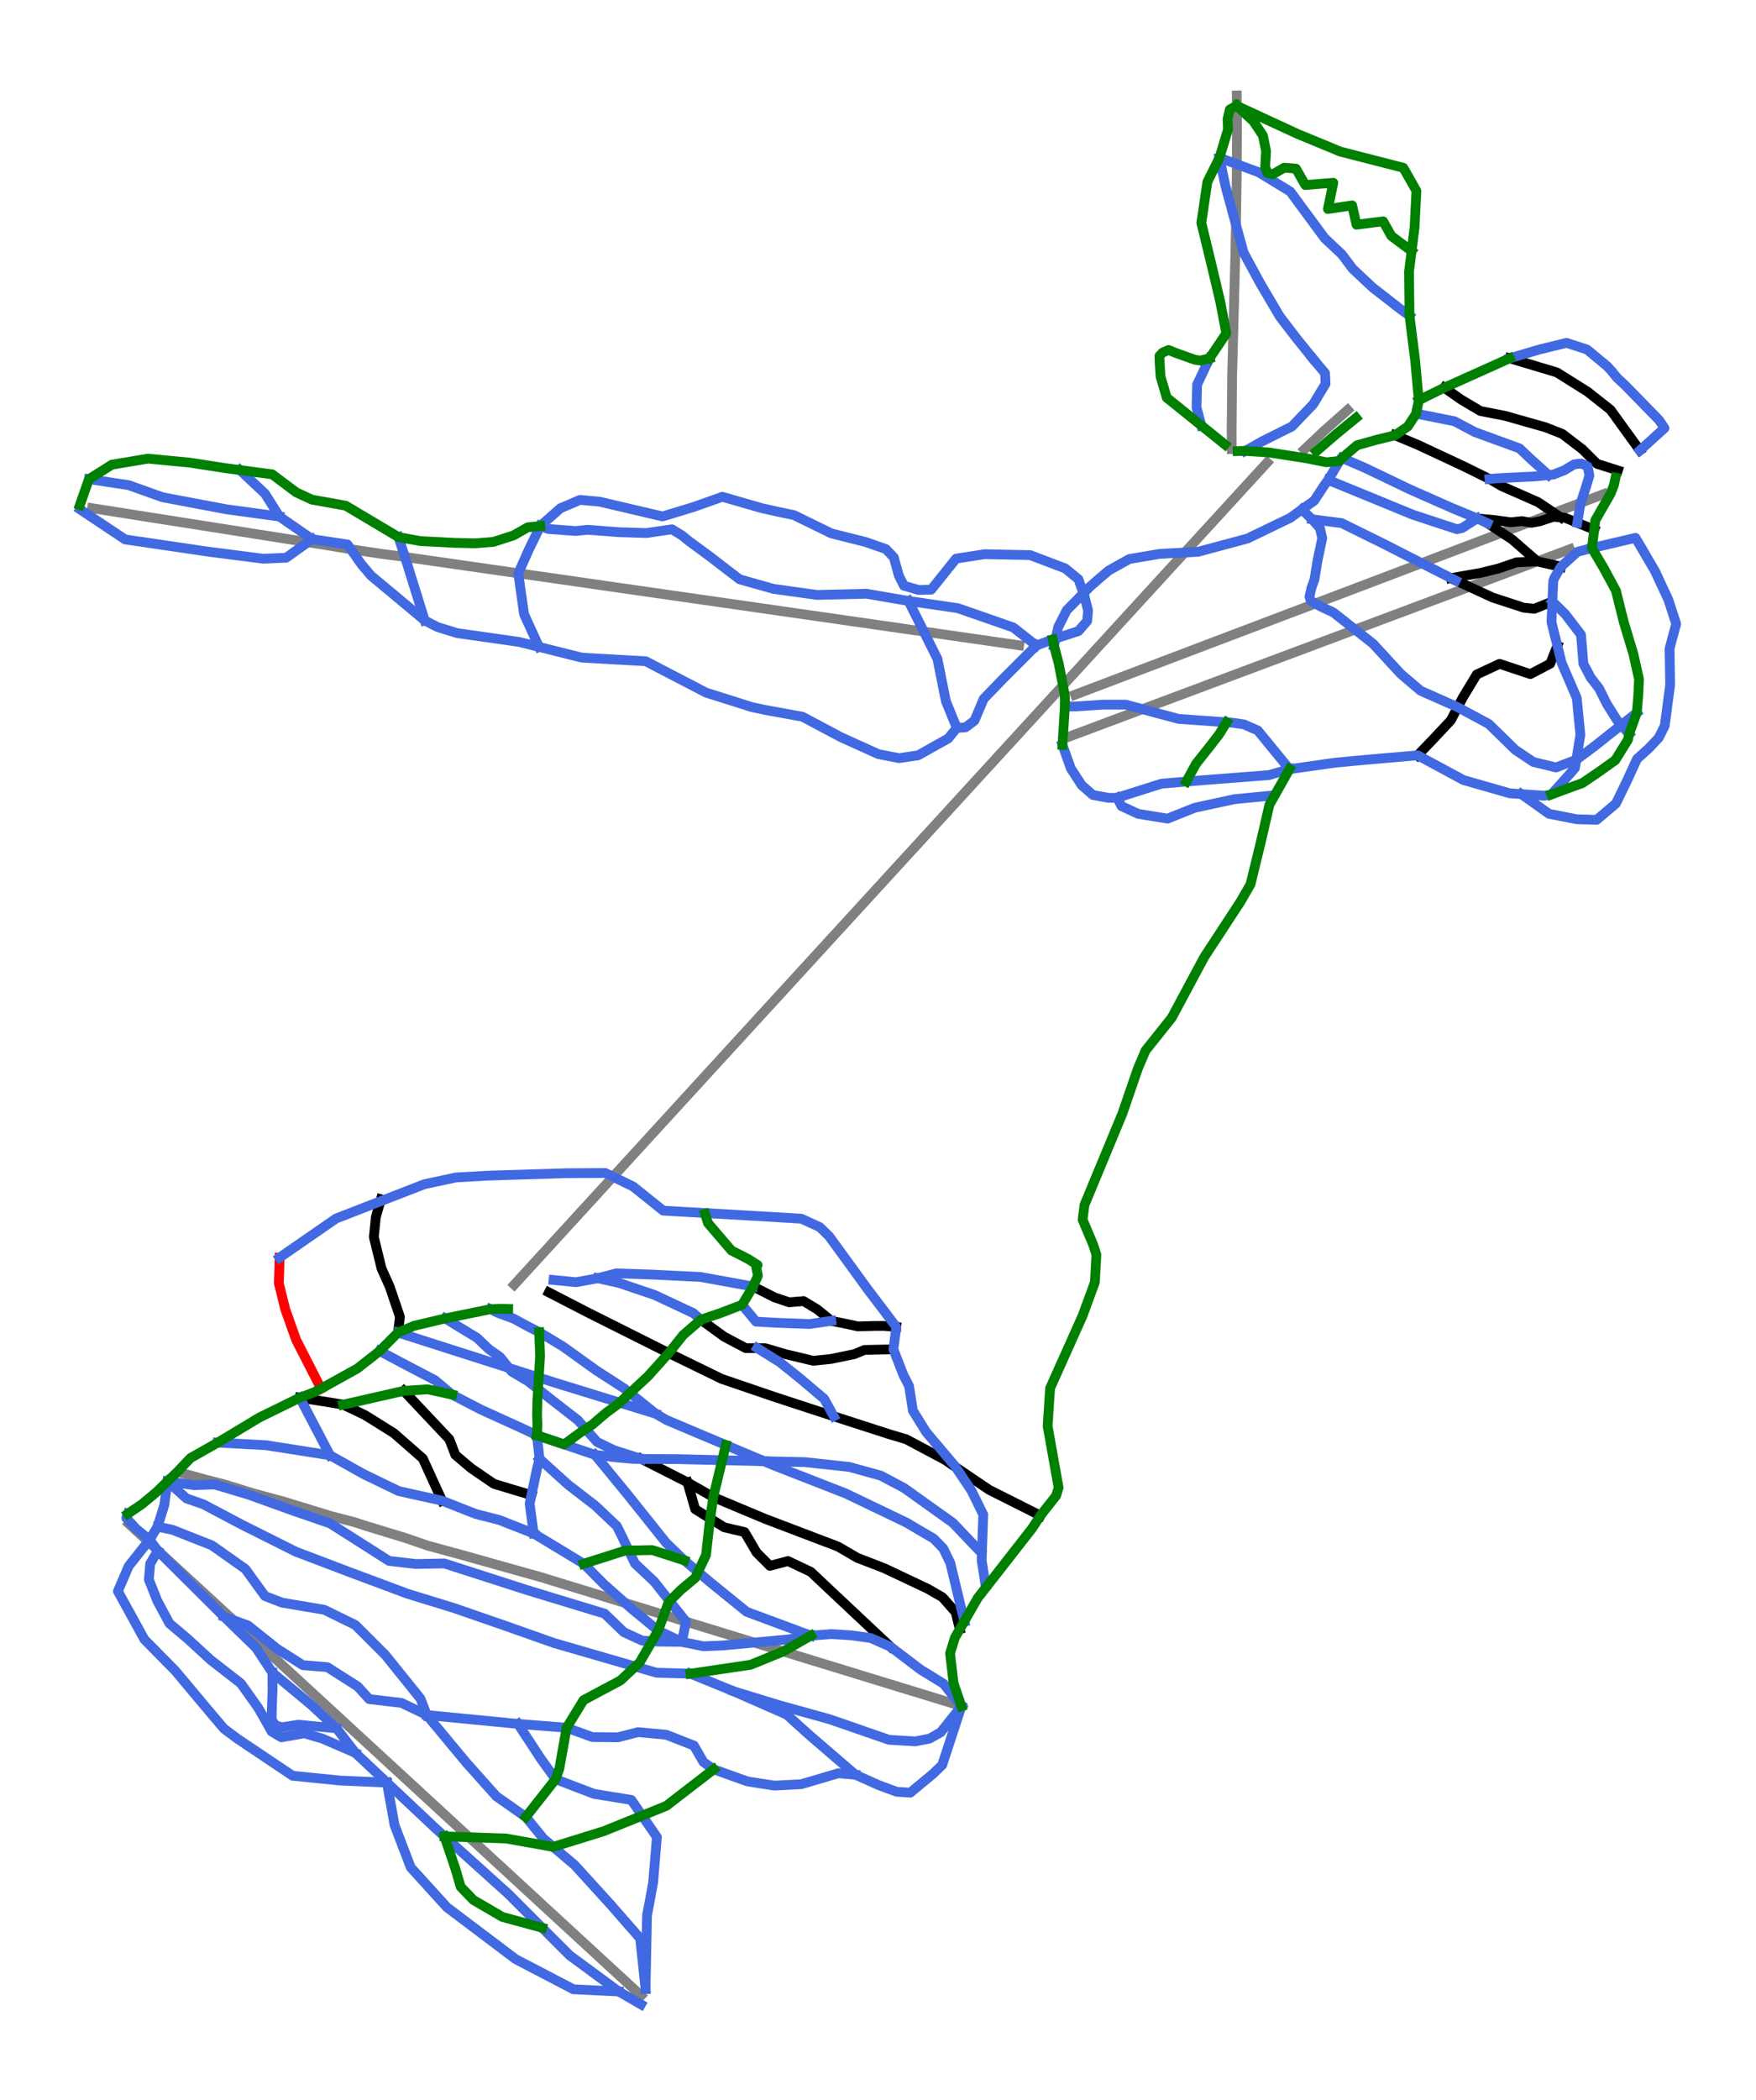 <?xml version="1.0" encoding="utf-8" standalone="no"?>
<!DOCTYPE svg PUBLIC "-//W3C//DTD SVG 1.1//EN"
  "http://www.w3.org/Graphics/SVG/1.1/DTD/svg11.dtd">
<svg xmlns:xlink="http://www.w3.org/1999/xlink" width="72pt" height="86.047pt" viewBox="0 0 72 86.047" xmlns="http://www.w3.org/2000/svg" version="1.1">
 <defs>
  <style type="text/css">*{stroke-linejoin: round; stroke-linecap: butt}</style>
 </defs>
 <g id="figure_1">
  <g id="patch_1">
   <path d="M 0 86.047 
L 72 86.047 
L 72 0 
L 0 0 
z
" style="fill: #ffffff"/>
  </g>
  <g id="axes_1">
   <g id="line2d_1">
    <path d="M 51.955 18.955 
L 29.432 43.527 
L 21.086 52.644 
L 21.086 52.644 
" clip-path="url(#pb11c35d5d4)" style="fill: none; stroke: #808080; stroke-width: 0.4; stroke-linecap: square"/>
   </g>
   <g id="line2d_2">
    <path d="M 41.79 26.443 
L 41.525 26.405 
L 41.259 26.367 
L 40.91 26.317 
L 40.56 26.266 
L 40.211 26.216 
L 39.862 26.166 
L 39.649 26.135 
L 39.208 26.072 
L 38.768 26.009 
L 38.327 25.945 
L 37.887 25.882 
L 37.446 25.819 
L 37.006 25.756 
L 36.566 25.692 
L 36.125 25.629 
L 35.868 25.592 
L 35.61 25.555 
L 35.353 25.518 
L 35.095 25.481 
L 34.837 25.444 
L 34.58 25.407 
L 34.322 25.37 
L 34.065 25.333 
L 33.81 25.296 
L 33.556 25.26 
L 33.302 25.223 
L 33.047 25.187 
L 32.793 25.15 
L 32.538 25.114 
L 32.284 25.077 
L 32.03 25.041 
L 31.679 24.99 
L 31.329 24.94 
L 30.978 24.889 
L 30.627 24.839 
L 30.277 24.789 
L 29.926 24.738 
L 29.576 24.688 
L 29.225 24.637 
L 28.818 24.579 
L 28.411 24.52 
L 28.003 24.462 
L 27.596 24.404 
L 27.189 24.345 
L 26.782 24.287 
L 26.375 24.228 
L 25.967 24.17 
L 25.571 24.113 
L 25.174 24.056 
L 24.777 23.999 
L 24.38 23.942 
L 23.984 23.884 
L 23.587 23.827 
L 23.19 23.77 
L 22.793 23.713 
L 22.375 23.653 
L 22.094 23.613 
L 21.813 23.573 
L 21.532 23.532 
L 21.251 23.492 
L 21.015 23.458 
L 20.778 23.424 
L 20.542 23.39 
L 20.305 23.356 
L 19.933 23.303 
L 19.561 23.249 
L 19.189 23.196 
L 18.817 23.142 
L 18.445 23.089 
L 18.073 23.035 
L 17.701 22.982 
L 17.329 22.928 
L 17.07 22.891 
L 16.811 22.854 
L 16.551 22.816 
L 16.292 22.779 
L 15.956 22.737 
L 15.62 22.694 
L 15.285 22.643 
L 14.95 22.592 
L 14.616 22.541 
L 14.281 22.49 
L 14.048 22.451 
L 13.814 22.412 
L 13.581 22.372 
L 13.348 22.333 
L 12.927 22.267 
L 12.506 22.2 
L 12.085 22.134 
L 11.664 22.068 
L 11.243 22.001 
L 10.822 21.935 
L 10.401 21.869 
L 9.979 21.802 
L 9.694 21.757 
L 9.408 21.712 
L 9.123 21.667 
L 8.837 21.622 
L 8.552 21.577 
L 8.266 21.532 
L 7.981 21.487 
L 7.695 21.442 
L 7.41 21.397 
L 7.124 21.352 
L 6.838 21.307 
L 6.553 21.263 
L 6.267 21.218 
L 5.982 21.173 
L 5.696 21.128 
L 5.411 21.083 
L 5.092 21.032 
L 4.773 20.982 
L 4.454 20.932 
L 4.135 20.882 
L 3.774 20.825 
" clip-path="url(#pb11c35d5d4)" style="fill: none; stroke: #808080; stroke-width: 0.4; stroke-linecap: square"/>
   </g>
   <g id="line2d_3">
    <path d="M 39.054 69.8 
L 38.704 69.693 
L 38.354 69.586 
L 38.004 69.478 
L 37.654 69.371 
L 37.404 69.295 
L 37.154 69.218 
L 36.905 69.142 
L 36.655 69.065 
L 36.422 68.994 
L 36.189 68.922 
L 35.818 68.809 
L 35.447 68.695 
L 35.075 68.581 
L 34.704 68.467 
L 34.333 68.353 
L 33.962 68.24 
L 33.59 68.126 
L 33.219 68.012 
L 32.943 67.928 
L 32.667 67.843 
L 32.391 67.758 
L 32.115 67.674 
L 31.697 67.546 
L 31.278 67.417 
L 30.859 67.289 
L 30.441 67.161 
L 30.151 67.072 
L 29.862 66.984 
L 29.573 66.895 
L 29.283 66.806 
L 28.994 66.718 
L 28.704 66.629 
L 28.415 66.54 
L 28.125 66.452 
L 27.782 66.346 
L 27.439 66.241 
L 27.095 66.136 
L 26.752 66.031 
L 26.408 65.925 
L 26.065 65.82 
L 25.721 65.715 
L 25.378 65.61 
L 24.98 65.488 
L 24.583 65.366 
L 24.185 65.244 
L 23.788 65.122 
L 23.39 65.001 
L 22.992 64.879 
L 22.595 64.757 
L 22.197 64.635 
L 21.778 64.517 
L 21.358 64.399 
L 20.939 64.282 
L 20.519 64.164 
L 20.1 64.046 
L 19.68 63.928 
L 19.261 63.81 
L 18.841 63.692 
L 18.515 63.604 
L 18.189 63.515 
L 17.863 63.426 
L 17.537 63.337 
L 17.307 63.258 
L 17.077 63.179 
L 16.848 63.1 
L 16.618 63.021 
L 16.221 62.9 
L 15.823 62.779 
L 15.426 62.658 
L 15.028 62.536 
L 14.775 62.454 
L 14.521 62.372 
L 14.295 62.313 
L 14.068 62.255 
L 13.842 62.197 
L 13.615 62.139 
L 13.358 62.06 
L 13.101 61.982 
L 12.844 61.903 
L 12.587 61.825 
L 12.33 61.746 
L 12.073 61.668 
L 11.816 61.589 
L 11.559 61.511 
L 11.272 61.434 
L 10.985 61.357 
L 10.698 61.28 
L 10.411 61.202 
L 10.116 61.111 
L 9.822 61.02 
L 9.528 60.929 
L 9.233 60.838 
L 8.842 60.737 
L 8.451 60.636 
L 8.198 60.567 
L 7.945 60.497 
L 7.692 60.427 
L 7.439 60.358 
" clip-path="url(#pb11c35d5d4)" style="fill: none; stroke: #808080; stroke-width: 0.4; stroke-linecap: square"/>
   </g>
   <g id="line2d_4">
    <path d="M 26.284 81.777 
L 26.05 81.561 
L 25.816 81.345 
L 25.628 81.172 
L 25.439 80.999 
L 25.251 80.826 
L 25.063 80.653 
L 24.875 80.48 
L 24.687 80.307 
L 24.499 80.134 
L 24.311 79.961 
L 24.092 79.759 
L 23.872 79.557 
L 23.653 79.355 
L 23.434 79.153 
L 23.214 78.951 
L 22.995 78.749 
L 22.775 78.547 
L 22.556 78.345 
L 22.26 78.073 
L 21.965 77.8 
L 21.669 77.528 
L 21.373 77.256 
L 21.064 76.972 
L 20.756 76.687 
L 20.447 76.403 
L 20.138 76.119 
L 19.94 75.937 
L 19.743 75.755 
L 19.545 75.573 
L 19.348 75.391 
L 19.15 75.209 
L 18.952 75.028 
L 18.755 74.846 
L 18.557 74.664 
L 18.302 74.429 
L 18.047 74.194 
L 17.792 73.959 
L 17.536 73.724 
L 17.281 73.489 
L 17.026 73.254 
L 16.771 73.019 
L 16.516 72.784 
L 16.246 72.536 
L 15.977 72.289 
L 15.708 72.041 
L 15.439 71.793 
L 15.17 71.546 
L 14.901 71.298 
L 14.632 71.05 
L 14.363 70.803 
L 14.159 70.615 
L 13.955 70.427 
L 13.751 70.239 
L 13.547 70.051 
L 13.343 69.864 
L 13.139 69.676 
L 12.935 69.488 
L 12.731 69.3 
L 12.459 69.049 
L 12.186 68.798 
L 11.934 68.566 
L 11.682 68.334 
L 11.43 68.102 
L 11.178 67.871 
L 10.868 67.585 
L 10.557 67.299 
L 10.247 67.014 
L 9.937 66.728 
L 9.627 66.443 
L 9.317 66.157 
L 9.006 65.872 
L 8.696 65.586 
L 8.495 65.401 
L 8.294 65.216 
L 8.094 65.031 
L 7.893 64.846 
L 7.692 64.662 
L 7.491 64.477 
L 7.29 64.292 
L 7.089 64.107 
L 6.763 63.807 
L 6.437 63.506 
L 6.111 63.206 
L 5.785 62.906 
L 5.535 62.676 
L 5.285 62.447 
" clip-path="url(#pb11c35d5d4)" style="fill: none; stroke: #808080; stroke-width: 0.4; stroke-linecap: square"/>
   </g>
   <g id="line2d_5">
    <path d="M 44.079 28.468 
L 44.418 28.339 
L 44.756 28.211 
L 45.095 28.083 
L 45.433 27.954 
L 45.772 27.826 
L 46.11 27.697 
L 46.449 27.569 
L 46.787 27.441 
L 47.126 27.312 
L 47.465 27.184 
L 47.803 27.055 
L 48.142 26.927 
L 48.48 26.799 
L 48.819 26.67 
L 49.157 26.542 
L 49.496 26.413 
L 49.834 26.285 
L 50.173 26.157 
L 50.511 26.028 
L 50.85 25.9 
L 51.189 25.771 
L 51.527 25.643 
L 51.866 25.515 
L 52.204 25.386 
L 52.543 25.258 
L 52.881 25.129 
L 53.22 25.001 
L 53.558 24.873 
L 53.897 24.744 
L 54.235 24.616 
L 54.574 24.487 
L 54.913 24.359 
L 55.251 24.231 
L 55.59 24.102 
L 55.928 23.974 
L 56.267 23.845 
L 56.605 23.717 
L 56.944 23.589 
L 57.282 23.46 
L 57.621 23.332 
L 57.959 23.203 
L 58.298 23.075 
L 58.637 22.947 
L 58.975 22.818 
L 59.314 22.69 
L 59.652 22.561 
L 59.991 22.433 
L 60.329 22.305 
L 60.668 22.176 
L 61.006 22.048 
L 61.345 21.919 
L 61.683 21.791 
L 62.022 21.663 
L 62.361 21.534 
L 62.699 21.406 
L 63.038 21.278 
L 63.376 21.149 
L 63.715 21.021 
L 64.053 20.892 
L 64.392 20.764 
L 64.73 20.635 
L 65.069 20.507 
L 65.407 20.379 
L 65.746 20.25 
" clip-path="url(#pb11c35d5d4)" style="fill: none; stroke: #808080; stroke-width: 0.4; stroke-linecap: square"/>
   </g>
   <g id="line2d_6">
    <path d="M 43.885 30.167 
L 44.205 30.047 
L 44.454 29.955 
L 44.702 29.862 
L 44.95 29.769 
L 45.198 29.676 
L 45.447 29.583 
L 45.695 29.49 
L 45.943 29.398 
L 46.192 29.305 
L 46.448 29.209 
L 46.705 29.112 
L 46.963 29.016 
L 47.221 28.92 
L 47.479 28.823 
L 47.737 28.727 
L 48.168 28.565 
L 48.6 28.404 
L 49.032 28.243 
L 49.463 28.081 
L 49.709 27.989 
L 49.955 27.897 
L 50.201 27.805 
L 50.447 27.713 
L 50.693 27.621 
L 50.939 27.529 
L 51.185 27.437 
L 51.431 27.345 
L 51.705 27.243 
L 51.979 27.14 
L 52.253 27.038 
L 52.527 26.935 
L 52.79 26.837 
L 53.052 26.739 
L 53.315 26.641 
L 53.577 26.543 
L 53.923 26.413 
L 54.269 26.284 
L 54.535 26.184 
L 54.801 26.085 
L 55.067 25.985 
L 55.332 25.886 
L 55.598 25.787 
L 55.864 25.687 
L 56.13 25.588 
L 56.396 25.488 
L 56.779 25.345 
L 57.162 25.202 
L 57.563 25.052 
L 57.964 24.902 
L 58.364 24.752 
L 58.765 24.602 
L 59.185 24.445 
L 59.605 24.288 
L 60.025 24.131 
L 60.444 23.974 
L 60.676 23.888 
L 60.908 23.801 
L 61.14 23.714 
L 61.372 23.627 
L 61.604 23.541 
L 61.836 23.454 
L 62.068 23.367 
L 62.3 23.281 
L 62.558 23.184 
L 62.817 23.087 
L 63.075 22.99 
L 63.333 22.894 
L 63.592 22.797 
L 63.85 22.701 
L 64.109 22.604 
L 64.367 22.507 
" clip-path="url(#pb11c35d5d4)" style="fill: none; stroke: #808080; stroke-width: 0.4; stroke-linecap: square"/>
   </g>
   <g id="line2d_7">
    <path d="M 50.505 18.403 
L 50.502 18.007 
L 50.5 17.612 
L 50.502 17.333 
L 50.505 17.054 
L 50.508 16.775 
L 50.51 16.496 
L 50.513 16.218 
L 50.516 15.939 
L 50.518 15.66 
L 50.521 15.381 
L 50.531 14.998 
L 50.541 14.614 
L 50.551 14.23 
L 50.561 13.847 
L 50.572 13.463 
L 50.582 13.079 
L 50.592 12.696 
L 50.602 12.312 
L 50.614 11.862 
L 50.626 11.413 
L 50.638 10.963 
L 50.65 10.514 
L 50.658 10.12 
L 50.666 9.726 
L 50.674 9.333 
L 50.682 8.939 
L 50.689 8.501 
L 50.696 8.064 
L 50.703 7.626 
L 50.709 7.188 
L 50.711 6.937 
L 50.712 6.685 
L 50.713 6.433 
L 50.715 6.181 
L 50.716 5.929 
L 50.718 5.678 
L 50.719 5.426 
L 50.72 5.174 
L 50.718 4.858 
L 50.715 4.543 
L 50.712 4.227 
L 50.709 3.911 
" clip-path="url(#pb11c35d5d4)" style="fill: none; stroke: #808080; stroke-width: 0.4; stroke-linecap: square"/>
   </g>
   <g id="line2d_8">
    <path d="M 53.485 18.417 
L 53.686 18.227 
L 53.887 18.037 
L 54.088 17.847 
L 54.289 17.656 
L 54.531 17.442 
L 54.773 17.228 
L 55.015 17.014 
L 55.256 16.8 
" clip-path="url(#pb11c35d5d4)" style="fill: none; stroke: #808080; stroke-width: 0.4; stroke-linecap: square"/>
   </g>
   <g id="line2d_9">
    <path d="M 13.165 56.905 
L 13.037 56.655 
L 12.91 56.406 
L 12.782 56.157 
L 12.655 55.907 
L 12.527 55.658 
L 12.4 55.409 
L 12.272 55.159 
L 12.145 54.91 
L 12.032 54.594 
L 11.919 54.278 
L 11.807 53.962 
L 11.694 53.646 
L 11.628 53.379 
L 11.563 53.113 
L 11.498 52.847 
L 11.432 52.581 
L 11.442 52.306 
L 11.452 52.031 
L 11.457 51.783 
L 11.462 51.535 
" clip-path="url(#pb11c35d5d4)" style="fill: none; stroke: #ff0000; stroke-width: 0.4; stroke-linecap: square"/>
   </g>
   <g id="line2d_10">
    <path d="M 63.856 26.462 
L 63.71 26.829 
L 63.563 27.196 
L 63.156 27.41 
L 62.748 27.624 
L 62.433 27.519 
L 62.118 27.414 
L 61.803 27.309 
L 61.488 27.204 
L 61.253 27.313 
L 61.019 27.422 
L 60.784 27.531 
L 60.549 27.64 
L 60.407 27.875 
L 60.265 28.11 
L 60.123 28.345 
L 59.981 28.579 
L 59.857 28.814 
L 59.734 29.049 
L 59.61 29.284 
L 59.487 29.518 
L 59.302 29.716 
L 59.116 29.914 
L 58.931 30.111 
L 58.746 30.309 
L 58.437 30.63 
L 58.128 30.952 
" clip-path="url(#pb11c35d5d4)" style="fill: none; stroke: #000000; stroke-width: 0.4; stroke-linecap: square"/>
   </g>
   <g id="line2d_11">
    <path d="M 16.32 54.606 
L 16.359 54.282 
L 16.397 53.959 
L 16.292 53.65 
L 16.187 53.341 
L 16.082 53.032 
L 15.977 52.724 
L 15.811 52.353 
L 15.644 51.983 
L 15.565 51.661 
L 15.486 51.339 
L 15.407 51.017 
L 15.328 50.695 
L 15.368 50.29 
L 15.409 49.885 
L 15.514 49.514 
L 15.619 49.143 
" clip-path="url(#pb11c35d5d4)" style="fill: none; stroke: #000000; stroke-width: 0.4; stroke-linecap: square"/>
   </g>
   <g id="line2d_12">
    <path d="M 26.305 59.787 
L 26.54 59.906 
L 26.775 60.026 
L 27.01 60.145 
L 27.245 60.265 
L 27.481 60.385 
L 27.716 60.504 
L 27.951 60.624 
L 28.186 60.744 
L 28.451 60.895 
L 28.716 61.046 
L 28.98 61.197 
L 29.245 61.349 
L 29.511 61.46 
L 29.776 61.571 
L 30.042 61.683 
L 30.307 61.794 
L 30.573 61.905 
L 30.839 62.016 
L 31.104 62.127 
L 31.37 62.239 
L 31.744 62.381 
L 32.119 62.524 
L 32.493 62.666 
L 32.868 62.809 
L 33.242 62.951 
L 33.617 63.094 
L 33.991 63.236 
L 34.366 63.379 
L 34.759 63.608 
L 35.153 63.837 
L 35.43 63.944 
L 35.708 64.051 
L 35.985 64.158 
L 36.262 64.265 
L 36.484 64.371 
L 36.707 64.476 
L 36.929 64.581 
L 37.151 64.686 
L 37.374 64.791 
L 37.596 64.896 
L 37.818 65.001 
L 38.041 65.106 
L 38.343 65.28 
L 38.645 65.455 
L 38.916 65.763 
L 39.187 66.071 
L 39.268 66.412 
L 39.35 66.753 
" clip-path="url(#pb11c35d5d4)" style="fill: none; stroke: #000000; stroke-width: 0.4; stroke-linecap: square"/>
   </g>
   <g id="line2d_13">
    <path d="M 64 23.224 
L 63.759 23.169 
L 63.518 23.114 
L 63.277 23.06 
L 63.037 23.005 
L 62.608 23.025 
L 62.18 23.044 
L 61.816 23.169 
L 61.452 23.294 
L 61.076 23.386 
L 60.7 23.478 
L 60.4 23.531 
L 60.099 23.584 
L 59.798 23.638 
L 59.497 23.691 
" clip-path="url(#pb11c35d5d4)" style="fill: none; stroke: #000000; stroke-width: 0.4; stroke-linecap: square"/>
   </g>
   <g id="line2d_14">
    <path d="M 64 23.224 
L 63.759 23.169 
L 63.518 23.114 
L 63.277 23.06 
L 63.037 23.005 
L 62.849 22.843 
L 62.661 22.681 
L 62.329 22.392 
L 61.998 22.104 
L 61.745 21.938 
L 61.492 21.771 
L 61.239 21.604 
L 60.986 21.438 
" clip-path="url(#pb11c35d5d4)" style="fill: none; stroke: #000000; stroke-width: 0.4; stroke-linecap: square"/>
   </g>
   <g id="line2d_15">
    <path d="M 63.65 24.649 
L 63.279 24.798 
L 62.908 24.947 
L 62.471 24.901 
L 62.154 24.797 
L 61.837 24.693 
L 61.52 24.589 
L 61.203 24.486 
L 60.824 24.311 
L 60.444 24.136 
L 60.064 23.961 
L 59.684 23.786 
" clip-path="url(#pb11c35d5d4)" style="fill: none; stroke: #000000; stroke-width: 0.4; stroke-linecap: square"/>
   </g>
   <g id="line2d_16">
    <path d="M 16.555 56.996 
L 16.812 57.268 
L 17.069 57.541 
L 17.326 57.814 
L 17.583 58.086 
L 17.793 58.309 
L 18.003 58.531 
L 18.213 58.754 
L 18.423 58.976 
L 18.547 59.297 
L 18.67 59.619 
L 18.991 59.891 
L 19.313 60.163 
L 19.635 60.383 
L 19.957 60.604 
L 20.252 60.805 
L 20.636 60.921 
L 21.02 61.037 
L 21.405 61.153 
L 21.789 61.269 
" clip-path="url(#pb11c35d5d4)" style="fill: none; stroke: #000000; stroke-width: 0.4; stroke-linecap: square"/>
   </g>
   <g id="line2d_17">
    <path d="M 28.186 60.744 
L 28.266 61.018 
L 28.345 61.293 
L 28.424 61.568 
L 28.504 61.843 
L 28.8 62.029 
L 29.097 62.214 
L 29.393 62.399 
L 29.69 62.585 
L 30.11 62.684 
L 30.53 62.782 
L 30.653 62.992 
L 30.777 63.202 
L 30.9 63.413 
L 31.024 63.623 
L 31.296 63.894 
L 31.567 64.166 
L 31.938 64.067 
L 32.309 63.969 
L 32.543 64.08 
L 32.778 64.191 
L 33.013 64.302 
L 33.247 64.414 
L 33.47 64.624 
L 33.692 64.834 
L 33.915 65.044 
L 34.137 65.254 
L 34.434 65.532 
L 34.73 65.81 
L 35.026 66.088 
L 35.323 66.366 
L 35.619 66.644 
L 35.916 66.922 
L 36.212 67.2 
L 36.509 67.478 
" clip-path="url(#pb11c35d5d4)" style="fill: none; stroke: #000000; stroke-width: 0.4; stroke-linecap: square"/>
   </g>
   <g id="line2d_18">
    <path d="M 67.238 18.457 
L 67.088 18.249 
L 66.937 18.041 
L 66.787 17.833 
L 66.636 17.625 
L 66.486 17.417 
L 66.335 17.209 
L 66.185 17.001 
L 66.034 16.793 
L 65.8 16.608 
L 65.565 16.422 
L 65.33 16.237 
L 65.095 16.052 
L 64.78 15.854 
L 64.465 15.656 
L 64.15 15.459 
L 63.835 15.261 
L 63.594 15.188 
L 63.352 15.116 
L 63.11 15.044 
L 62.869 14.971 
L 62.627 14.899 
L 62.385 14.826 
L 62.144 14.754 
L 61.902 14.682 
" clip-path="url(#pb11c35d5d4)" style="fill: none; stroke: #000000; stroke-width: 0.4; stroke-linecap: square"/>
   </g>
   <g id="line2d_19">
    <path d="M 27.42 55.446 
L 27.692 55.579 
L 27.963 55.711 
L 28.234 55.843 
L 28.506 55.976 
L 28.777 56.108 
L 29.048 56.24 
L 29.32 56.372 
L 29.591 56.505 
L 29.863 56.597 
L 30.134 56.69 
L 30.406 56.783 
L 30.678 56.875 
L 30.95 56.968 
L 31.222 57.061 
L 31.493 57.154 
L 31.765 57.246 
L 32.068 57.345 
L 32.37 57.444 
L 32.673 57.543 
L 32.976 57.642 
L 33.278 57.741 
L 33.581 57.839 
L 33.884 57.938 
L 34.186 58.037 
L 34.473 58.13 
L 34.76 58.222 
L 35.047 58.315 
L 35.334 58.408 
L 35.621 58.5 
L 35.907 58.593 
L 36.194 58.685 
L 36.481 58.778 
L 36.816 58.877 
L 37.151 58.976 
L 37.547 59.186 
L 37.942 59.396 
L 38.337 59.606 
L 38.733 59.816 
L 38.961 59.971 
L 39.19 60.125 
L 39.418 60.28 
L 39.647 60.434 
L 39.875 60.589 
L 40.104 60.743 
L 40.332 60.898 
L 40.561 61.052 
L 40.823 61.184 
L 41.086 61.316 
L 41.348 61.448 
L 41.61 61.579 
L 41.873 61.711 
L 42.135 61.843 
L 42.397 61.975 
L 42.66 62.107 
" clip-path="url(#pb11c35d5d4)" style="fill: none; stroke: #000000; stroke-width: 0.4; stroke-linecap: square"/>
   </g>
   <g id="line2d_20">
    <path d="M 30.878 52.721 
L 31.1 52.832 
L 31.322 52.944 
L 31.543 53.056 
L 31.765 53.168 
L 32.062 53.267 
L 32.358 53.366 
L 32.655 53.341 
L 32.951 53.317 
L 33.235 53.49 
L 33.519 53.663 
L 33.803 53.894 
L 34.086 54.126 
L 34.411 54.192 
L 34.736 54.258 
L 35.172 54.353 
L 35.538 54.344 
L 35.904 54.334 
L 36.231 54.333 
L 36.49 54.355 
L 36.75 54.378 
" clip-path="url(#pb11c35d5d4)" style="fill: none; stroke: #000000; stroke-width: 0.4; stroke-linecap: square"/>
   </g>
   <g id="line2d_21">
    <path d="M 28.735 54.08 
L 28.974 54.254 
L 29.212 54.427 
L 29.451 54.601 
L 29.69 54.775 
L 29.912 54.892 
L 30.134 55.01 
L 30.357 55.127 
L 30.579 55.244 
L 30.814 55.244 
L 31.049 55.244 
L 31.37 55.244 
L 31.79 55.368 
L 32.21 55.492 
L 32.494 55.559 
L 32.778 55.627 
L 33.062 55.695 
L 33.346 55.763 
L 33.705 55.726 
L 34.063 55.689 
L 34.304 55.64 
L 34.545 55.59 
L 34.786 55.541 
L 35.026 55.492 
L 35.446 55.318 
L 35.76 55.312 
L 36.074 55.305 
L 36.353 55.3 
L 36.632 55.294 
" clip-path="url(#pb11c35d5d4)" style="fill: none; stroke: #000000; stroke-width: 0.4; stroke-linecap: square"/>
   </g>
   <g id="line2d_22">
    <path d="M 63.991 21.2 
L 63.76 21.045 
L 63.529 20.889 
L 63.298 20.734 
L 63.067 20.579 
L 62.693 20.414 
L 62.319 20.249 
L 61.945 20.085 
L 61.571 19.92 
L 61.322 19.774 
L 61.072 19.628 
L 60.799 19.494 
L 60.526 19.359 
L 60.254 19.225 
L 59.981 19.091 
L 59.749 18.983 
L 59.518 18.874 
L 59.286 18.766 
L 59.054 18.658 
L 58.823 18.55 
L 58.591 18.442 
L 58.36 18.334 
L 58.128 18.226 
L 57.896 18.129 
L 57.664 18.032 
L 57.431 17.935 
L 57.199 17.838 
" clip-path="url(#pb11c35d5d4)" style="fill: none; stroke: #000000; stroke-width: 0.4; stroke-linecap: square"/>
   </g>
   <g id="line2d_23">
    <path d="M 12.294 57.275 
L 12.613 57.325 
L 12.933 57.376 
L 13.253 57.426 
L 13.572 57.477 
L 13.821 57.519 
L 14.07 57.561 
L 14.294 57.668 
L 14.517 57.774 
L 14.741 57.881 
L 14.964 57.988 
L 15.261 58.173 
L 15.557 58.358 
L 15.854 58.544 
L 16.15 58.729 
L 16.447 58.989 
L 16.743 59.248 
L 17.04 59.508 
L 17.336 59.767 
L 17.435 59.983 
L 17.534 60.2 
L 17.633 60.416 
L 17.731 60.632 
L 17.83 60.848 
L 17.929 61.065 
L 18.028 61.281 
L 18.127 61.497 
" clip-path="url(#pb11c35d5d4)" style="fill: none; stroke: #000000; stroke-width: 0.4; stroke-linecap: square"/>
   </g>
   <g id="line2d_24">
    <path d="M 22.508 52.962 
L 22.908 53.168 
L 23.307 53.374 
L 23.706 53.58 
L 24.106 53.786 
L 24.313 53.89 
L 24.52 53.994 
L 24.727 54.097 
L 24.935 54.201 
L 25.142 54.305 
L 25.349 54.409 
L 25.556 54.512 
L 25.763 54.616 
L 25.97 54.72 
L 26.177 54.824 
L 26.385 54.928 
L 26.592 55.031 
L 26.799 55.135 
L 27.006 55.239 
L 27.213 55.343 
L 27.42 55.446 
" clip-path="url(#pb11c35d5d4)" style="fill: none; stroke: #000000; stroke-width: 0.4; stroke-linecap: square"/>
   </g>
   <g id="line2d_25">
    <path d="M 66.337 19.279 
L 65.91 19.143 
L 65.484 19.008 
L 65.181 18.708 
L 64.879 18.408 
L 64.673 18.251 
L 64.468 18.095 
L 64.263 17.938 
L 64.058 17.781 
L 63.712 17.645 
L 63.366 17.509 
L 62.952 17.392 
L 62.538 17.275 
L 62.124 17.157 
L 61.711 17.04 
L 61.457 16.99 
L 61.204 16.941 
L 60.951 16.892 
L 60.698 16.842 
L 60.302 16.607 
L 59.907 16.373 
L 59.562 16.13 
L 59.217 15.887 
" clip-path="url(#pb11c35d5d4)" style="fill: none; stroke: #000000; stroke-width: 0.4; stroke-linecap: square"/>
   </g>
   <g id="line2d_26">
    <path d="M 65.368 21.704 
L 65.021 21.563 
L 64.673 21.423 
L 64.412 21.317 
L 64.151 21.212 
L 63.991 21.2 
L 63.692 21.177 
L 63.418 21.267 
L 63.144 21.358 
L 62.792 21.423 
L 62.406 21.355 
L 61.948 21.402 
L 61.615 21.358 
L 61.282 21.313 
L 60.925 21.279 
L 60.567 21.244 
" clip-path="url(#pb11c35d5d4)" style="fill: none; stroke: #000000; stroke-width: 0.4; stroke-linecap: square"/>
   </g>
   <g id="line2d_27">
    <path d="M 59.684 23.786 
L 59.497 23.691 
L 59.106 23.492 
L 58.714 23.293 
L 58.322 23.095 
L 57.93 22.896 
L 57.652 22.754 
L 57.374 22.612 
L 57.096 22.47 
L 56.818 22.328 
L 56.593 22.217 
L 56.367 22.105 
L 56.142 21.994 
L 55.916 21.883 
L 55.691 21.772 
L 55.466 21.661 
L 55.24 21.549 
L 55.015 21.438 
L 54.71 21.398 
L 54.405 21.358 
L 54.101 21.318 
L 53.796 21.278 
" clip-path="url(#pb11c35d5d4)" style="fill: none; stroke: #4169e1; stroke-width: 0.4; stroke-linecap: square"/>
   </g>
   <g id="line2d_28">
    <path d="M 67.238 18.457 
L 67.416 18.297 
L 67.593 18.137 
L 67.77 17.977 
L 67.947 17.817 
L 68.248 17.545 
L 68.029 17.217 
L 67.853 17.036 
L 67.676 16.856 
L 67.5 16.675 
L 67.323 16.494 
L 67.147 16.314 
L 66.97 16.133 
L 66.794 15.953 
L 66.617 15.772 
L 66.306 15.483 
L 66.084 15.211 
L 65.898 15.007 
L 65.691 14.836 
L 65.484 14.665 
L 65.278 14.493 
L 65.071 14.322 
L 64.651 14.186 
L 64.231 14.05 
L 63.953 14.118 
L 63.675 14.186 
L 63.397 14.254 
L 63.119 14.322 
L 62.815 14.412 
L 62.51 14.502 
L 62.206 14.592 
L 61.902 14.682 
" clip-path="url(#pb11c35d5d4)" style="fill: none; stroke: #4169e1; stroke-width: 0.4; stroke-linecap: square"/>
   </g>
   <g id="line2d_29">
    <path d="M 15.566 55.363 
L 15.848 55.512 
L 16.13 55.662 
L 16.412 55.812 
L 16.694 55.961 
L 16.978 56.109 
L 17.262 56.258 
L 17.546 56.406 
L 17.83 56.554 
L 18.007 56.703 
L 18.184 56.852 
L 18.361 57 
L 18.538 57.149 
L 18.812 57.292 
L 19.085 57.435 
L 19.403 57.599 
L 19.721 57.764 
L 20.069 57.922 
L 20.417 58.08 
L 20.766 58.238 
L 21.114 58.396 
L 21.339 58.5 
L 21.565 58.605 
L 21.79 58.71 
L 22.015 58.815 
L 22.294 58.909 
L 22.573 59.003 
L 22.852 59.097 
L 23.131 59.19 
L 23.447 59.296 
L 23.762 59.403 
L 24.078 59.509 
L 24.394 59.615 
L 24.818 59.666 
L 25.242 59.718 
L 25.582 59.749 
L 25.921 59.78 
L 26.305 59.787 
L 26.675 59.788 
L 27.046 59.789 
L 27.416 59.791 
L 27.787 59.792 
L 28.23 59.803 
L 28.673 59.814 
L 29.115 59.824 
L 29.558 59.835 
L 30.001 59.846 
L 30.444 59.857 
L 30.887 59.868 
L 31.329 59.878 
" clip-path="url(#pb11c35d5d4)" style="fill: none; stroke: #4169e1; stroke-width: 0.4; stroke-linecap: square"/>
   </g>
   <g id="line2d_30">
    <path d="M 31.329 59.878 
L 31.547 59.971 
L 31.765 60.064 
L 32.13 60.206 
L 32.494 60.348 
L 32.858 60.49 
L 33.223 60.632 
L 33.587 60.774 
L 33.952 60.916 
L 34.316 61.059 
L 34.681 61.201 
L 34.947 61.329 
L 35.214 61.457 
L 35.48 61.585 
L 35.747 61.713 
L 36.098 61.881 
L 36.449 62.05 
L 36.8 62.218 
L 37.151 62.387 
L 37.435 62.553 
L 37.718 62.719 
L 38.002 62.885 
L 38.285 63.051 
L 38.481 63.252 
L 38.676 63.453 
L 38.82 63.749 
L 38.964 64.045 
L 39.036 64.346 
L 39.109 64.647 
L 39.181 64.948 
L 39.253 65.249 
L 39.325 65.55 
L 39.398 65.851 
L 39.47 66.152 
L 39.542 66.453 
" clip-path="url(#pb11c35d5d4)" style="fill: none; stroke: #4169e1; stroke-width: 0.4; stroke-linecap: square"/>
   </g>
   <g id="line2d_31">
    <path d="M 31.329 59.878 
L 31.747 59.888 
L 32.165 59.897 
L 32.583 59.906 
L 33 59.915 
L 33.457 59.965 
L 33.915 60.014 
L 34.372 60.064 
L 34.829 60.113 
L 35.15 60.202 
L 35.47 60.291 
L 35.791 60.379 
L 36.112 60.468 
L 36.349 60.594 
L 36.586 60.719 
L 36.824 60.844 
L 37.061 60.97 
L 37.312 61.149 
L 37.563 61.328 
L 37.814 61.507 
L 38.066 61.687 
L 38.317 61.866 
L 38.568 62.045 
L 38.819 62.224 
L 39.07 62.403 
L 39.352 62.7 
L 39.634 62.997 
L 39.916 63.293 
L 40.199 63.59 
" clip-path="url(#pb11c35d5d4)" style="fill: none; stroke: #4169e1; stroke-width: 0.4; stroke-linecap: square"/>
   </g>
   <g id="line2d_32">
    <path d="M 63.492 19.466 
L 63.312 19.305 
L 63.132 19.143 
L 62.953 18.981 
L 62.773 18.819 
L 62.538 18.597 
L 62.303 18.374 
L 62.075 18.291 
L 61.846 18.207 
L 61.618 18.124 
L 61.389 18.041 
L 61.161 17.957 
L 60.932 17.874 
L 60.704 17.79 
L 60.475 17.707 
L 60.265 17.596 
L 60.055 17.485 
L 59.845 17.373 
L 59.635 17.262 
L 59.243 17.184 
L 58.851 17.106 
L 58.459 17.028 
L 58.067 16.95 
" clip-path="url(#pb11c35d5d4)" style="fill: none; stroke: #4169e1; stroke-width: 0.4; stroke-linecap: square"/>
   </g>
   <g id="line2d_33">
    <path d="M 24.513 52.379 
L 24.952 52.477 
L 25.391 52.575 
L 25.755 52.699 
L 26.12 52.822 
L 26.484 52.946 
L 26.848 53.069 
L 27.244 53.255 
L 27.639 53.44 
L 28.034 53.626 
L 28.43 53.811 
L 28.735 54.08 
" clip-path="url(#pb11c35d5d4)" style="fill: none; stroke: #4169e1; stroke-width: 0.4; stroke-linecap: square"/>
   </g>
   <g id="line2d_34">
    <path d="M 3.29 20.879 
L 3.52 21.032 
L 3.75 21.186 
L 3.98 21.339 
L 4.21 21.492 
L 4.44 21.646 
L 4.67 21.799 
L 4.9 21.952 
L 5.13 22.105 
L 5.55 22.167 
L 5.971 22.229 
L 6.391 22.291 
L 6.811 22.353 
L 7.231 22.414 
L 7.651 22.476 
L 8.071 22.538 
L 8.491 22.6 
L 8.778 22.637 
L 9.065 22.674 
L 9.353 22.711 
L 9.64 22.748 
L 9.927 22.785 
L 10.215 22.822 
L 10.502 22.859 
L 10.789 22.896 
L 11.025 22.886 
L 11.26 22.876 
L 11.495 22.866 
L 11.731 22.856 
L 11.998 22.666 
L 12.266 22.475 
L 12.533 22.285 
L 12.8 22.095 
" clip-path="url(#pb11c35d5d4)" style="fill: none; stroke: #4169e1; stroke-width: 0.4; stroke-linecap: square"/>
   </g>
   <g id="line2d_35">
    <path d="M 18.254 54.028 
L 18.58 54.227 
L 18.907 54.426 
L 19.233 54.625 
L 19.56 54.824 
L 19.803 55.056 
L 20.047 55.288 
L 20.275 55.447 
L 20.502 55.606 
L 20.743 55.906 
L 20.983 56.205 
L 21.322 56.406 
L 21.66 56.608 
L 21.903 56.799 
L 22.146 56.989 
L 22.388 57.18 
L 22.631 57.371 
L 22.896 57.577 
L 23.16 57.782 
L 23.425 57.988 
L 23.69 58.193 
L 23.889 58.418 
L 24.087 58.642 
L 24.286 58.867 
L 24.484 59.091 
L 24.834 59.26 
L 25.183 59.429 
L 25.464 59.519 
L 25.744 59.608 
L 26.024 59.697 
L 26.305 59.787 
" clip-path="url(#pb11c35d5d4)" style="fill: none; stroke: #4169e1; stroke-width: 0.4; stroke-linecap: square"/>
   </g>
   <g id="line2d_36">
    <path d="M 9.191 66.256 
L 9.434 66.344 
L 9.676 66.431 
L 9.919 66.519 
L 10.162 66.607 
L 10.461 66.846 
L 10.761 67.085 
L 11.061 67.324 
L 11.36 67.564 
L 11.624 67.732 
L 11.888 67.899 
L 12.152 68.067 
L 12.415 68.235 
L 12.667 68.255 
L 12.918 68.276 
L 13.169 68.296 
L 13.421 68.316 
L 13.733 68.515 
L 14.044 68.713 
L 14.356 68.911 
L 14.667 69.11 
L 14.902 69.368 
L 15.136 69.626 
L 15.468 69.665 
L 15.8 69.705 
L 16.132 69.744 
L 16.464 69.783 
L 16.723 69.907 
L 16.982 70.031 
L 17.241 70.156 
L 17.5 70.28 
" clip-path="url(#pb11c35d5d4)" style="fill: none; stroke: #4169e1; stroke-width: 0.4; stroke-linecap: square"/>
   </g>
   <g id="line2d_37">
    <path d="M 60.567 21.244 
L 60.257 21.442 
L 59.948 21.64 
L 59.734 21.685 
L 59.508 21.611 
L 59.283 21.537 
L 59.057 21.463 
L 58.832 21.389 
L 58.607 21.315 
L 58.381 21.24 
L 58.156 21.166 
L 57.93 21.092 
L 57.713 21.003 
L 57.497 20.914 
L 57.28 20.825 
L 57.063 20.736 
L 56.846 20.647 
L 56.629 20.558 
L 56.413 20.469 
L 56.196 20.38 
L 55.979 20.291 
L 55.762 20.202 
L 55.545 20.113 
L 55.329 20.024 
L 55.112 19.935 
L 54.895 19.846 
L 54.678 19.757 
L 54.461 19.668 
" clip-path="url(#pb11c35d5d4)" style="fill: none; stroke: #4169e1; stroke-width: 0.4; stroke-linecap: square"/>
   </g>
   <g id="line2d_38">
    <path d="M 30.426 53.47 
L 30.713 53.813 
L 30.999 54.157 
L 31.432 54.182 
L 31.864 54.206 
L 32.197 54.219 
L 32.531 54.231 
L 32.865 54.243 
L 33.198 54.256 
L 33.642 54.191 
L 34.086 54.126 
" clip-path="url(#pb11c35d5d4)" style="fill: none; stroke: #4169e1; stroke-width: 0.4; stroke-linecap: square"/>
   </g>
   <g id="line2d_39">
    <path d="M 22.12 59.779 
L 22.414 60.044 
L 22.707 60.31 
L 23 60.575 
L 23.294 60.84 
L 23.571 61.054 
L 23.848 61.267 
L 24.125 61.481 
L 24.402 61.695 
L 24.625 61.905 
L 24.847 62.115 
L 25.069 62.325 
L 25.292 62.535 
L 25.489 62.931 
L 25.625 63.215 
L 25.761 63.499 
L 25.897 63.783 
L 26.033 64.067 
L 26.231 64.253 
L 26.428 64.438 
L 26.626 64.624 
L 26.824 64.809 
L 26.986 65.015 
L 27.149 65.22 
L 27.312 65.425 
L 27.474 65.63 
L 27.637 65.836 
L 27.8 66.041 
L 27.963 66.246 
L 28.125 66.452 
L 28.043 66.866 
L 27.96 67.281 
" clip-path="url(#pb11c35d5d4)" style="fill: none; stroke: #4169e1; stroke-width: 0.4; stroke-linecap: square"/>
   </g>
   <g id="line2d_40">
    <path d="M 3.648 19.634 
L 4.056 19.696 
L 4.463 19.758 
L 4.871 19.82 
L 5.279 19.881 
L 5.625 20.005 
L 5.971 20.129 
L 6.316 20.252 
L 6.662 20.376 
L 6.99 20.438 
L 7.317 20.499 
L 7.645 20.561 
L 7.972 20.623 
L 8.299 20.685 
L 8.627 20.746 
L 8.954 20.808 
L 9.281 20.87 
L 9.553 20.907 
L 9.825 20.944 
L 10.097 20.981 
L 10.369 21.018 
L 10.64 21.055 
L 10.912 21.092 
L 11.184 21.129 
L 11.456 21.166 
" clip-path="url(#pb11c35d5d4)" style="fill: none; stroke: #4169e1; stroke-width: 0.4; stroke-linecap: square"/>
   </g>
   <g id="line2d_41">
    <path d="M 28.31 68.585 
L 28.532 68.675 
L 28.754 68.766 
L 28.976 68.856 
L 29.198 68.946 
L 29.419 69.037 
L 29.641 69.127 
L 29.863 69.217 
L 30.085 69.308 
L 30.356 69.427 
L 30.628 69.546 
L 30.899 69.665 
L 31.171 69.785 
L 31.442 69.904 
L 31.714 70.023 
L 31.985 70.143 
L 32.257 70.262 
L 32.489 70.471 
L 32.721 70.681 
L 32.953 70.89 
L 33.185 71.099 
L 33.421 71.302 
L 33.658 71.506 
L 33.894 71.709 
L 34.131 71.912 
L 34.367 72.116 
L 34.603 72.319 
L 34.84 72.523 
L 35.076 72.726 
L 35.34 72.844 
L 35.603 72.961 
L 35.825 73.061 
L 36.048 73.16 
L 36.408 73.292 
L 36.769 73.424 
L 37.046 73.442 
L 37.324 73.46 
L 37.555 73.268 
L 37.787 73.076 
L 38.019 72.885 
L 38.251 72.693 
L 38.442 72.508 
L 38.634 72.323 
L 38.732 72.023 
L 38.83 71.723 
L 38.929 71.422 
L 39.027 71.122 
L 39.126 70.822 
L 39.224 70.522 
L 39.322 70.222 
L 39.421 69.922 
" clip-path="url(#pb11c35d5d4)" style="fill: none; stroke: #4169e1; stroke-width: 0.4; stroke-linecap: square"/>
   </g>
   <g id="line2d_42">
    <path d="M 8.929 59.114 
L 9.177 59.128 
L 9.425 59.142 
L 9.672 59.155 
L 9.92 59.169 
L 10.168 59.183 
L 10.416 59.196 
L 10.664 59.21 
L 10.912 59.223 
L 11.239 59.275 
L 11.567 59.326 
L 11.894 59.378 
L 12.221 59.429 
L 12.549 59.481 
L 12.876 59.532 
L 13.203 59.584 
L 13.531 59.635 
L 13.877 59.829 
L 14.223 60.022 
L 14.569 60.216 
L 14.915 60.41 
L 15.15 60.523 
L 15.385 60.637 
L 15.621 60.751 
L 15.856 60.865 
L 16.102 60.983 
L 16.348 61.102 
L 16.792 61.201 
L 17.237 61.3 
L 17.682 61.398 
L 18.127 61.497 
L 18.473 61.633 
L 18.818 61.769 
L 19.164 61.905 
L 19.51 62.041 
L 19.748 62.102 
L 19.986 62.162 
L 20.224 62.223 
L 20.462 62.283 
L 20.817 62.423 
L 21.172 62.562 
L 21.527 62.701 
L 21.882 62.84 
" clip-path="url(#pb11c35d5d4)" style="fill: none; stroke: #4169e1; stroke-width: 0.4; stroke-linecap: square"/>
   </g>
   <g id="line2d_43">
    <path d="M 5.242 62.03 
L 5.178 62.204 
L 5.377 62.424 
L 5.576 62.645 
L 5.854 62.87 
L 6.132 63.096 
L 6.3 63.323 
L 6.468 63.549 
L 6.638 63.719 
L 6.809 63.888 
L 6.979 64.057 
L 7.149 64.226 
L 7.319 64.395 
L 7.489 64.564 
L 7.66 64.734 
L 7.83 64.903 
L 8 65.072 
L 8.17 65.241 
L 8.34 65.41 
L 8.51 65.579 
L 8.681 65.749 
L 8.851 65.918 
L 9.021 66.087 
L 9.191 66.256 
L 9.517 66.572 
L 9.844 66.889 
L 10.17 67.205 
L 10.496 67.521 
L 10.664 67.775 
L 10.831 68.03 
L 10.999 68.284 
L 11.167 68.538 
L 11.364 68.702 
L 11.561 68.866 
L 11.759 69.03 
L 11.956 69.194 
L 12.153 69.358 
L 12.351 69.522 
L 12.548 69.686 
L 12.745 69.85 
L 13.009 70.093 
L 13.272 70.337 
L 13.535 70.58 
L 13.798 70.824 
L 13.991 71.075 
L 14.183 71.326 
L 14.376 71.577 
L 14.569 71.829 
L 14.893 72.133 
L 15.216 72.438 
L 15.54 72.742 
L 15.864 73.047 
L 16.116 73.284 
L 16.368 73.521 
L 16.62 73.758 
L 16.872 73.995 
L 17.124 74.232 
L 17.376 74.469 
L 17.628 74.706 
L 17.88 74.943 
L 18.052 75.098 
L 18.224 75.253 
L 18.463 75.469 
L 18.703 75.685 
L 18.943 75.9 
L 19.183 76.116 
L 19.423 76.332 
L 19.663 76.548 
L 19.903 76.764 
L 20.142 76.98 
L 20.318 77.138 
L 20.493 77.296 
L 20.669 77.454 
L 20.845 77.612 
L 21.017 77.785 
L 21.19 77.958 
L 21.363 78.131 
L 21.536 78.304 
L 21.709 78.477 
L 21.882 78.651 
L 22.055 78.824 
L 22.228 78.997 
L 22.512 79.281 
L 22.796 79.565 
L 23.08 79.849 
L 23.365 80.134 
L 23.615 80.318 
L 23.866 80.502 
L 24.117 80.686 
L 24.368 80.871 
L 24.618 81.055 
L 24.869 81.239 
L 25.12 81.424 
L 25.371 81.608 
L 25.598 81.74 
L 25.826 81.872 
L 26.053 82.004 
L 26.281 82.136 
" clip-path="url(#pb11c35d5d4)" style="fill: none; stroke: #4169e1; stroke-width: 0.4; stroke-linecap: square"/>
   </g>
   <g id="line2d_44">
    <path d="M 30.085 69.308 
L 30.321 69.38 
L 30.556 69.452 
L 30.792 69.524 
L 31.028 69.596 
L 31.264 69.668 
L 31.499 69.74 
L 31.735 69.812 
L 31.971 69.884 
L 32.225 69.954 
L 32.479 70.025 
L 32.732 70.095 
L 32.986 70.165 
L 33.24 70.236 
L 33.494 70.306 
L 33.747 70.376 
L 34.001 70.447 
L 34.307 70.553 
L 34.613 70.658 
L 34.919 70.764 
L 35.225 70.87 
L 35.531 70.976 
L 35.837 71.082 
L 36.143 71.188 
L 36.449 71.294 
L 36.719 71.31 
L 36.989 71.327 
L 37.259 71.343 
L 37.529 71.359 
L 37.824 71.302 
L 38.118 71.244 
L 38.346 71.114 
L 38.574 70.984 
L 38.785 70.719 
L 38.997 70.453 
L 39.209 70.188 
L 39.421 69.922 
" clip-path="url(#pb11c35d5d4)" style="fill: none; stroke: #4169e1; stroke-width: 0.4; stroke-linecap: square"/>
   </g>
   <g id="line2d_45">
    <path d="M 22.155 21.556 
L 22.037 21.798 
L 21.919 22.04 
L 21.801 22.282 
L 21.683 22.524 
L 21.575 22.766 
L 21.467 23.008 
L 21.359 23.25 
L 21.251 23.492 
L 21.31 23.911 
L 21.369 24.33 
L 21.429 24.749 
L 21.488 25.168 
L 21.641 25.503 
L 21.794 25.838 
L 21.947 26.174 
L 22.1 26.509 
" clip-path="url(#pb11c35d5d4)" style="fill: none; stroke: #4169e1; stroke-width: 0.4; stroke-linecap: square"/>
   </g>
   <g id="line2d_46">
    <path d="M 6.468 63.549 
L 6.313 63.815 
L 6.158 64.08 
L 6.131 64.405 
L 6.104 64.73 
L 6.191 64.949 
L 6.279 65.168 
L 6.366 65.387 
L 6.453 65.607 
L 6.577 65.836 
L 6.7 66.066 
L 6.824 66.295 
L 6.947 66.525 
L 7.135 66.684 
L 7.323 66.842 
L 7.511 67.001 
L 7.699 67.16 
L 7.934 67.375 
L 8.169 67.591 
L 8.404 67.807 
L 8.639 68.022 
L 8.949 68.263 
L 9.258 68.504 
L 9.568 68.745 
L 9.878 68.985 
L 10.052 69.231 
L 10.227 69.477 
L 10.401 69.723 
L 10.576 69.968 
L 10.741 70.253 
L 10.905 70.539 
L 11.021 70.745 
L 11.136 70.951 
L 11.336 71.072 
L 11.536 71.192 
L 11.772 71.151 
L 12.009 71.11 
L 12.245 71.069 
L 12.481 71.028 
L 12.848 71.136 
L 13.214 71.244 
L 13.553 71.39 
L 13.892 71.536 
L 14.23 71.683 
L 14.569 71.829 
" clip-path="url(#pb11c35d5d4)" style="fill: none; stroke: #4169e1; stroke-width: 0.4; stroke-linecap: square"/>
   </g>
   <g id="line2d_47">
    <path d="M 22.697 52.452 
L 22.93 52.474 
L 23.163 52.497 
L 23.396 52.52 
L 23.628 52.542 
L 24.071 52.461 
L 24.513 52.379 
L 24.89 52.28 
L 25.267 52.18 
L 25.631 52.192 
L 25.996 52.204 
L 26.36 52.217 
L 26.725 52.229 
L 26.975 52.241 
L 27.225 52.254 
L 27.475 52.266 
L 27.725 52.279 
L 27.976 52.291 
L 28.226 52.303 
L 28.476 52.316 
L 28.726 52.328 
L 28.995 52.377 
L 29.264 52.426 
L 29.533 52.475 
L 29.802 52.524 
L 30.071 52.573 
L 30.34 52.622 
L 30.609 52.671 
L 30.878 52.721 
" clip-path="url(#pb11c35d5d4)" style="fill: none; stroke: #4169e1; stroke-width: 0.4; stroke-linecap: square"/>
   </g>
   <g id="line2d_48">
    <path d="M 9.835 19.262 
L 10.092 19.504 
L 10.349 19.745 
L 10.606 19.986 
L 10.863 20.227 
L 11.011 20.462 
L 11.159 20.697 
L 11.307 20.932 
L 11.456 21.166 
L 11.792 21.399 
L 12.128 21.631 
L 12.464 21.863 
L 12.8 22.095 
L 13.162 22.149 
L 13.524 22.204 
L 13.886 22.259 
L 14.248 22.313 
L 14.394 22.521 
L 14.541 22.728 
L 14.687 22.936 
L 14.834 23.143 
L 15.023 23.365 
L 15.211 23.588 
L 15.487 23.818 
L 15.762 24.047 
L 16.038 24.277 
L 16.313 24.506 
L 16.589 24.736 
L 16.864 24.966 
L 17.14 25.195 
L 17.415 25.425 
L 17.677 25.561 
L 17.94 25.696 
L 18.342 25.82 
L 18.744 25.943 
L 19.062 25.989 
L 19.38 26.034 
L 19.698 26.079 
L 20.017 26.125 
L 20.335 26.17 
L 20.653 26.215 
L 20.971 26.261 
L 21.289 26.306 
L 21.695 26.407 
L 22.1 26.509 
L 22.54 26.619 
L 22.979 26.729 
L 23.419 26.839 
L 23.859 26.948 
L 24.186 26.967 
L 24.513 26.986 
L 24.841 27.004 
L 25.168 27.023 
L 25.496 27.041 
L 25.823 27.06 
L 26.15 27.078 
L 26.478 27.097 
L 26.77 27.249 
L 27.042 27.39 
L 27.315 27.532 
L 27.587 27.674 
L 27.859 27.815 
L 28.131 27.957 
L 28.404 28.098 
L 28.676 28.24 
L 28.948 28.382 
L 29.183 28.456 
L 29.418 28.53 
L 29.653 28.604 
L 29.887 28.678 
L 30.122 28.752 
L 30.357 28.826 
L 30.591 28.901 
L 30.826 28.975 
L 31.094 29.032 
L 31.362 29.09 
L 31.747 29.16 
L 32.132 29.23 
L 32.517 29.3 
L 32.902 29.37 
L 33.297 29.58 
L 33.692 29.79 
L 34.088 30 
L 34.483 30.21 
L 34.807 30.356 
L 35.13 30.503 
L 35.454 30.649 
L 35.777 30.795 
L 36.015 30.902 
L 36.439 30.985 
L 36.864 31.068 
L 37.255 31.01 
L 37.646 30.952 
L 37.954 30.779 
L 38.263 30.606 
L 38.572 30.433 
L 38.881 30.26 
L 39.056 30.044 
L 39.231 29.828 
L 39.594 29.805 
L 39.957 29.527 
L 40.051 29.305 
L 40.145 29.082 
L 40.239 28.86 
L 40.333 28.638 
L 40.538 28.426 
L 40.743 28.213 
L 40.949 28.001 
L 41.154 27.789 
L 41.321 27.622 
L 41.488 27.455 
L 41.655 27.288 
L 41.822 27.121 
L 41.989 26.955 
L 42.156 26.788 
L 42.323 26.621 
L 42.489 26.454 
" clip-path="url(#pb11c35d5d4)" style="fill: none; stroke: #4169e1; stroke-width: 0.4; stroke-linecap: square"/>
   </g>
   <g id="line2d_49">
    <path d="M 33.248 67.026 
L 33.666 66.994 
L 34.084 66.962 
L 34.493 66.987 
L 34.903 67.013 
L 35.3 67.067 
L 35.698 67.122 
L 36.103 67.3 
L 36.509 67.478 
L 36.818 67.713 
L 37.127 67.948 
L 37.435 68.183 
L 37.744 68.418 
L 37.981 68.563 
L 38.217 68.708 
L 38.454 68.853 
L 38.69 68.998 
L 38.873 69.229 
L 39.055 69.46 
L 39.238 69.691 
L 39.421 69.922 
" clip-path="url(#pb11c35d5d4)" style="fill: none; stroke: #4169e1; stroke-width: 0.4; stroke-linecap: square"/>
   </g>
   <g id="line2d_50">
    <path d="M 21.24 70.642 
L 21.474 71.001 
L 21.709 71.359 
L 21.944 71.717 
L 22.179 72.076 
L 22.329 72.284 
L 22.479 72.492 
L 22.63 72.7 
L 22.78 72.908 
L 23.173 73.058 
L 23.566 73.209 
L 23.96 73.359 
L 24.353 73.509 
L 24.736 73.571 
L 25.119 73.633 
L 25.502 73.695 
L 25.885 73.757 
L 26.016 73.947 
L 26.147 74.137 
L 26.278 74.328 
L 26.409 74.518 
L 26.541 74.708 
L 26.672 74.899 
L 26.803 75.089 
L 26.934 75.279 
L 26.902 75.671 
L 26.871 76.04 
L 26.841 76.409 
L 26.81 76.778 
L 26.78 77.147 
L 26.717 77.483 
L 26.655 77.819 
L 26.592 78.155 
L 26.53 78.491 
L 26.522 78.868 
L 26.515 79.244 
L 26.507 79.621 
L 26.499 79.998 
L 26.492 80.375 
L 26.484 80.751 
L 26.476 81.128 
L 26.469 81.505 
" clip-path="url(#pb11c35d5d4)" style="fill: none; stroke: #4169e1; stroke-width: 0.4; stroke-linecap: square"/>
   </g>
   <g id="line2d_51">
    <path d="M 54.923 18.89 
L 54.692 19.279 
L 54.461 19.668 
L 54.298 19.886 
L 54.092 20.202 
L 53.885 20.518 
L 53.631 20.698 
L 53.378 20.878 
L 53.14 21.05 
L 52.902 21.222 
L 52.683 21.328 
L 52.464 21.433 
L 52.244 21.539 
L 52.025 21.645 
L 51.806 21.751 
L 51.587 21.857 
L 51.367 21.962 
L 51.148 22.068 
L 50.895 22.136 
L 50.642 22.204 
L 50.388 22.272 
L 50.135 22.34 
L 49.882 22.408 
L 49.629 22.476 
L 49.375 22.544 
L 49.122 22.612 
L 48.727 22.634 
L 48.331 22.655 
L 47.936 22.677 
L 47.541 22.698 
L 47.232 22.751 
L 46.923 22.803 
L 46.614 22.856 
L 46.305 22.908 
L 46.094 23.026 
L 45.883 23.143 
L 45.672 23.261 
L 45.461 23.378 
L 45.426 23.408 
L 45.211 23.591 
L 44.996 23.774 
L 44.687 24.045 
L 44.449 24.286 
L 44.211 24.527 
L 43.974 24.768 
L 43.736 25.009 
L 43.562 25.353 
L 43.388 25.698 
L 43.303 26.08 
L 43.218 26.462 
" clip-path="url(#pb11c35d5d4)" style="fill: none; stroke: #4169e1; stroke-width: 0.4; stroke-linecap: square"/>
   </g>
   <g id="line2d_52">
    <path d="M 64.673 21.423 
L 64.737 21.037 
L 64.802 20.65 
L 64.91 20.319 
L 65.019 19.988 
L 65.095 19.735 
L 65.17 19.482 
L 65.095 19.113 
L 64.839 18.995 
L 64.546 19.028 
L 64.345 19.148 
L 64.144 19.269 
L 63.922 19.357 
L 63.699 19.444 
L 63.492 19.466 
L 63.243 19.493 
L 62.994 19.52 
L 62.591 19.54 
L 62.188 19.56 
L 61.785 19.58 
L 61.381 19.6 
L 61.072 19.628 
" clip-path="url(#pb11c35d5d4)" style="fill: none; stroke: #4169e1; stroke-width: 0.4; stroke-linecap: square"/>
   </g>
   <g id="line2d_53">
    <path d="M 16.32 54.606 
L 16.72 54.733 
L 17.119 54.861 
L 17.518 54.989 
L 17.918 55.116 
L 18.318 55.244 
L 18.717 55.371 
L 19.116 55.499 
L 19.516 55.626 
L 19.915 55.754 
L 20.315 55.882 
L 20.714 56.009 
L 21.114 56.137 
L 21.513 56.264 
L 21.913 56.392 
L 22.312 56.519 
L 22.712 56.647 
L 22.973 56.728 
L 23.234 56.808 
L 23.495 56.888 
L 23.756 56.969 
L 24.017 57.049 
L 24.278 57.13 
L 24.539 57.21 
L 24.8 57.291 
L 25.061 57.371 
L 25.323 57.452 
L 25.584 57.532 
L 25.845 57.613 
L 26.106 57.693 
L 26.367 57.774 
L 26.628 57.854 
L 26.889 57.935 
" clip-path="url(#pb11c35d5d4)" style="fill: none; stroke: #4169e1; stroke-width: 0.4; stroke-linecap: square"/>
   </g>
   <g id="line2d_54">
    <path d="M 22.155 21.556 
L 22.36 21.374 
L 22.565 21.192 
L 22.771 21.01 
L 22.976 20.828 
L 23.379 20.657 
L 23.781 20.485 
L 24.184 20.522 
L 24.586 20.558 
L 24.909 20.634 
L 25.232 20.71 
L 25.554 20.785 
L 25.877 20.861 
L 26.199 20.936 
L 26.522 21.012 
L 26.845 21.087 
L 27.167 21.163 
L 27.489 21.065 
L 27.811 20.967 
L 28.132 20.869 
L 28.454 20.771 
L 28.791 20.651 
L 29.127 20.532 
L 29.372 20.445 
L 29.616 20.358 
L 30.043 20.48 
L 30.338 20.565 
L 30.632 20.65 
L 30.927 20.735 
L 31.222 20.82 
L 31.633 20.912 
L 32.045 21.003 
L 32.301 21.056 
L 32.556 21.11 
L 32.939 21.297 
L 33.322 21.484 
L 33.705 21.671 
L 34.088 21.858 
L 34.399 21.936 
L 34.71 22.014 
L 35.021 22.092 
L 35.333 22.17 
L 35.471 22.204 
L 35.897 22.352 
L 36.322 22.499 
L 36.485 22.67 
L 36.648 22.841 
L 36.751 23.213 
L 36.853 23.585 
L 36.958 23.793 
L 37.062 24.001 
L 37.364 24.089 
L 37.666 24.176 
L 37.924 24.17 
L 38.182 24.163 
L 38.437 23.846 
L 38.691 23.528 
L 38.946 23.21 
L 39.201 22.892 
L 39.492 22.846 
L 39.784 22.801 
L 40.075 22.756 
L 40.367 22.71 
L 40.601 22.715 
L 40.835 22.719 
L 41.07 22.724 
L 41.304 22.729 
L 41.538 22.734 
L 41.772 22.738 
L 42.007 22.743 
L 42.241 22.748 
L 42.599 22.884 
L 42.958 23.02 
L 43.316 23.156 
L 43.674 23.291 
L 43.946 23.514 
L 44.218 23.736 
L 44.341 24.082 
L 44.465 24.428 
L 44.539 24.725 
L 44.613 25.021 
L 44.576 25.448 
L 44.397 25.655 
L 44.218 25.861 
L 43.954 25.947 
L 43.69 26.032 
L 43.426 26.117 
L 43.162 26.203 
L 42.826 26.328 
L 42.489 26.454 
" clip-path="url(#pb11c35d5d4)" style="fill: none; stroke: #4169e1; stroke-width: 0.4; stroke-linecap: square"/>
   </g>
   <g id="line2d_55">
    <path d="M 6.866 60.706 
L 6.833 60.949 
L 6.801 61.192 
L 6.768 61.435 
L 6.736 61.678 
L 6.667 61.899 
L 6.598 62.12 
L 6.529 62.341 
L 6.46 62.562 
L 6.296 62.829 
L 6.132 63.096 
L 5.919 63.366 
L 5.705 63.636 
L 5.491 63.906 
L 5.277 64.176 
L 5.166 64.433 
L 5.056 64.69 
L 4.945 64.947 
L 4.834 65.205 
L 4.97 65.452 
L 5.106 65.699 
L 5.242 65.946 
L 5.378 66.193 
L 5.513 66.44 
L 5.649 66.688 
L 5.785 66.935 
L 5.921 67.182 
L 6.236 67.5 
L 6.55 67.819 
L 6.865 68.138 
L 7.179 68.456 
L 7.362 68.674 
L 7.544 68.892 
L 7.727 69.109 
L 7.909 69.327 
L 8.092 69.544 
L 8.274 69.762 
L 8.456 69.98 
L 8.639 70.197 
L 8.91 70.517 
L 9.181 70.836 
L 9.456 71.042 
L 9.732 71.248 
L 10.015 71.438 
L 10.299 71.628 
L 10.582 71.818 
L 10.865 72.008 
L 11.149 72.198 
L 11.432 72.388 
L 11.716 72.578 
L 11.999 72.768 
L 12.246 72.792 
L 12.493 72.817 
L 12.74 72.842 
L 12.987 72.867 
L 13.234 72.891 
L 13.482 72.916 
L 13.729 72.941 
L 13.976 72.966 
L 14.212 72.976 
L 14.448 72.986 
L 14.684 72.996 
L 14.92 73.006 
L 15.156 73.016 
L 15.392 73.027 
L 15.628 73.037 
L 15.864 73.047 
" clip-path="url(#pb11c35d5d4)" style="fill: none; stroke: #4169e1; stroke-width: 0.4; stroke-linecap: square"/>
   </g>
   <g id="line2d_56">
    <path d="M 6.46 62.562 
L 6.759 62.623 
L 7.058 62.684 
L 7.465 62.844 
L 7.873 63.005 
L 8.281 63.165 
L 8.688 63.326 
L 9.032 63.569 
L 9.376 63.812 
L 9.72 64.055 
L 10.064 64.298 
L 10.263 64.574 
L 10.463 64.85 
L 10.663 65.126 
L 10.863 65.402 
L 11.213 65.538 
L 11.563 65.674 
L 11.996 65.747 
L 12.43 65.82 
L 12.863 65.893 
L 13.296 65.966 
L 13.614 66.122 
L 13.932 66.277 
L 14.251 66.433 
L 14.569 66.589 
L 14.878 66.897 
L 15.186 67.206 
L 15.495 67.515 
L 15.804 67.824 
L 15.983 68.047 
L 16.162 68.269 
L 16.341 68.492 
L 16.521 68.714 
L 16.7 68.937 
L 16.879 69.159 
L 17.058 69.382 
L 17.237 69.604 
L 17.369 69.942 
L 17.5 70.28 
" clip-path="url(#pb11c35d5d4)" style="fill: none; stroke: #4169e1; stroke-width: 0.4; stroke-linecap: square"/>
   </g>
   <g id="line2d_57">
    <path d="M 20.111 53.648 
L 20.422 53.802 
L 20.73 53.914 
L 21.038 54.025 
L 21.354 54.196 
L 21.669 54.366 
L 21.888 54.478 
L 22.108 54.59 
L 22.108 54.59 
L 22.351 54.736 
L 22.593 54.882 
L 22.836 55.028 
L 23.078 55.175 
L 23.422 55.421 
L 23.765 55.667 
L 24.108 55.913 
L 24.452 56.159 
L 24.736 56.342 
L 25.02 56.525 
L 25.304 56.709 
L 25.588 56.892 
L 25.913 57.153 
L 26.239 57.413 
L 26.564 57.674 
L 26.889 57.935 
L 27.103 58.06 
L 27.318 58.185 
L 27.623 58.314 
L 27.928 58.443 
L 28.234 58.572 
L 28.539 58.701 
L 28.844 58.83 
L 29.15 58.958 
L 29.455 59.087 
L 29.76 59.216 
L 30.153 59.382 
L 30.545 59.547 
L 30.937 59.713 
L 31.329 59.878 
" clip-path="url(#pb11c35d5d4)" style="fill: none; stroke: #4169e1; stroke-width: 0.4; stroke-linecap: square"/>
   </g>
   <g id="line2d_58">
    <path d="M 24.394 59.615 
L 24.562 59.819 
L 24.73 60.024 
L 24.898 60.228 
L 25.065 60.432 
L 25.233 60.637 
L 25.401 60.841 
L 25.569 61.046 
L 25.737 61.25 
L 25.934 61.497 
L 26.132 61.744 
L 26.33 61.991 
L 26.527 62.239 
L 26.725 62.486 
L 26.922 62.733 
L 27.12 62.98 
L 27.318 63.227 
L 27.503 63.406 
L 27.688 63.585 
L 27.873 63.763 
L 28.058 63.942 
L 28.33 64.171 
L 28.602 64.4 
L 28.874 64.629 
L 29.146 64.858 
L 29.33 65.007 
L 29.514 65.156 
L 29.697 65.305 
L 29.881 65.454 
L 30.065 65.603 
L 30.249 65.752 
L 30.432 65.901 
L 30.616 66.05 
L 30.945 66.172 
L 31.274 66.294 
L 31.603 66.416 
L 31.932 66.538 
L 32.261 66.66 
L 32.59 66.782 
L 32.919 66.904 
L 33.248 67.026 
" clip-path="url(#pb11c35d5d4)" style="fill: none; stroke: #4169e1; stroke-width: 0.4; stroke-linecap: square"/>
   </g>
   <g id="line2d_59">
    <path d="M 60.986 21.438 
L 60.776 21.341 
L 60.567 21.244 
L 60.312 21.139 
L 60.058 21.034 
L 59.803 20.929 
L 59.549 20.824 
L 59.331 20.728 
L 59.113 20.632 
L 58.895 20.536 
L 58.678 20.439 
L 58.46 20.343 
L 58.242 20.247 
L 58.024 20.151 
L 57.807 20.054 
L 57.575 19.943 
L 57.344 19.832 
L 57.112 19.722 
L 56.88 19.611 
L 56.649 19.5 
L 56.417 19.389 
L 56.186 19.278 
L 55.954 19.167 
L 55.723 19.068 
L 55.491 18.968 
L 55.26 18.869 
L 55.029 18.77 
" clip-path="url(#pb11c35d5d4)" style="fill: none; stroke: #4169e1; stroke-width: 0.4; stroke-linecap: square"/>
   </g>
   <g id="line2d_60">
    <path d="M 22.155 21.556 
L 22.476 21.676 
L 22.756 21.697 
L 23.037 21.718 
L 23.318 21.739 
L 23.599 21.759 
L 23.852 21.735 
L 24.106 21.71 
L 24.427 21.735 
L 24.748 21.759 
L 25.069 21.784 
L 25.391 21.809 
L 25.671 21.817 
L 25.951 21.826 
L 26.231 21.835 
L 26.512 21.843 
L 26.772 21.805 
L 27.032 21.766 
L 27.292 21.728 
L 27.552 21.69 
L 27.763 21.819 
L 27.974 21.948 
L 28.221 22.153 
L 28.44 22.314 
L 28.659 22.475 
L 28.878 22.636 
L 29.097 22.797 
L 29.329 22.975 
L 29.56 23.153 
L 29.792 23.331 
L 30.024 23.508 
L 30.326 23.739 
L 30.673 23.838 
L 31.021 23.936 
L 31.368 24.034 
L 31.716 24.132 
L 32.16 24.193 
L 32.605 24.255 
L 33.05 24.317 
L 33.495 24.379 
L 33.928 24.369 
L 34.362 24.359 
L 34.795 24.349 
L 35.229 24.339 
L 35.521 24.329 
L 35.953 24.403 
L 36.385 24.478 
L 36.818 24.552 
L 37.25 24.626 
L 37.503 24.663 
L 37.757 24.7 
L 38.01 24.737 
L 38.263 24.774 
L 38.516 24.811 
L 38.77 24.848 
L 39.023 24.885 
L 39.276 24.922 
L 39.507 25.002 
L 39.737 25.083 
L 39.968 25.163 
L 40.198 25.243 
L 40.429 25.323 
L 40.659 25.403 
L 40.889 25.483 
L 41.12 25.564 
L 41.549 25.713 
L 41.784 25.898 
L 42.019 26.083 
L 42.254 26.269 
L 42.489 26.454 
" clip-path="url(#pb11c35d5d4)" style="fill: none; stroke: #4169e1; stroke-width: 0.4; stroke-linecap: square"/>
   </g>
   <g id="line2d_61">
    <path d="M 11.167 68.538 
L 11.171 68.887 
L 11.176 69.235 
L 11.159 69.691 
L 11.143 70.146 
L 11.139 70.471 
L 11.288 70.704 
L 11.564 70.78 
L 11.896 70.728 
L 12.227 70.676 
L 12.62 70.713 
L 13.013 70.75 
L 13.405 70.787 
L 13.798 70.824 
" clip-path="url(#pb11c35d5d4)" style="fill: none; stroke: #4169e1; stroke-width: 0.4; stroke-linecap: square"/>
   </g>
   <g id="line2d_62">
    <path d="M 65.271 22.458 
L 64.975 22.536 
L 64.678 22.613 
L 64.339 22.919 
L 64 23.224 
L 63.864 23.457 
L 63.729 23.69 
L 63.687 23.81 
L 63.669 24.229 
L 63.65 24.649 
L 63.632 25.07 
L 63.613 25.491 
L 63.674 25.733 
L 63.734 25.976 
L 63.795 26.219 
L 63.856 26.462 
L 63.944 26.816 
L 64.033 27.171 
L 64.187 27.529 
L 64.342 27.887 
L 64.496 28.246 
L 64.651 28.604 
L 64.688 28.981 
L 64.725 29.358 
L 64.762 29.735 
L 64.799 30.111 
L 64.757 30.367 
L 64.715 30.623 
L 64.673 30.879 
L 64.632 31.134 
L 64.611 31.263 
L 64.577 31.471 
L 64.356 31.727 
L 64.168 31.934 
L 63.981 32.142 
L 63.793 32.35 
L 63.605 32.558 
L 63.316 32.607 
L 63.082 32.591 
L 62.848 32.574 
L 62.613 32.558 
L 62.379 32.541 
L 62.143 32.525 
L 61.908 32.509 
L 61.67 32.441 
L 61.433 32.373 
L 61.195 32.305 
L 60.957 32.237 
L 60.719 32.169 
L 60.481 32.101 
L 60.244 32.033 
L 60.006 31.965 
L 59.771 31.838 
L 59.536 31.712 
L 59.302 31.585 
L 59.067 31.458 
L 58.832 31.332 
L 58.597 31.205 
L 58.363 31.078 
L 58.128 30.952 
L 57.878 30.973 
L 57.628 30.995 
L 57.377 31.017 
L 57.127 31.038 
L 56.877 31.06 
L 56.627 31.081 
L 56.377 31.103 
L 56.127 31.125 
L 55.78 31.157 
L 55.434 31.189 
L 55.088 31.222 
L 54.742 31.254 
L 54.508 31.287 
L 54.275 31.32 
L 54.041 31.354 
L 53.807 31.387 
L 53.573 31.42 
L 53.339 31.453 
L 53.106 31.486 
L 52.872 31.519 
" clip-path="url(#pb11c35d5d4)" style="fill: none; stroke: #4169e1; stroke-width: 0.4; stroke-linecap: square"/>
   </g>
   <g id="line2d_63">
    <path d="M 17.5 70.28 
L 17.734 70.302 
L 17.968 70.325 
L 18.202 70.348 
L 18.435 70.37 
L 18.669 70.393 
L 18.903 70.416 
L 19.136 70.438 
L 19.37 70.461 
L 19.604 70.484 
L 19.837 70.506 
L 20.071 70.529 
L 20.305 70.552 
L 20.539 70.574 
L 20.772 70.597 
L 21.006 70.62 
L 21.24 70.642 
L 21.489 70.662 
L 21.738 70.681 
L 21.987 70.701 
L 22.236 70.721 
L 22.485 70.74 
L 22.734 70.76 
L 22.983 70.779 
L 23.233 70.799 
L 23.496 70.895 
L 23.76 70.99 
L 24.023 71.086 
L 24.287 71.182 
L 24.548 71.185 
L 24.81 71.188 
L 25.071 71.191 
L 25.333 71.194 
L 25.749 71.087 
L 26.165 70.98 
L 26.453 71.007 
L 26.741 71.034 
L 27.029 71.06 
L 27.318 71.087 
L 27.602 71.198 
L 27.886 71.31 
L 28.17 71.421 
L 28.454 71.532 
L 28.648 71.87 
L 28.842 72.207 
L 29.052 72.356 
L 29.263 72.504 
L 29.609 72.628 
L 29.954 72.751 
L 30.3 72.875 
L 30.645 72.998 
L 30.921 73.042 
L 31.197 73.085 
L 31.473 73.128 
L 31.749 73.171 
L 32.024 73.157 
L 32.3 73.143 
L 32.576 73.128 
L 32.852 73.114 
L 33.232 73.002 
L 33.612 72.89 
L 33.991 72.778 
L 34.371 72.666 
L 34.724 72.696 
L 35.076 72.726 
" clip-path="url(#pb11c35d5d4)" style="fill: none; stroke: #4169e1; stroke-width: 0.4; stroke-linecap: square"/>
   </g>
   <g id="line2d_64">
    <path d="M 6.866 60.706 
L 7.137 60.744 
L 7.409 60.782 
L 7.68 60.82 
L 7.952 60.858 
L 8.374 60.845 
L 8.796 60.831 
L 9.144 60.934 
L 9.492 61.038 
L 9.84 61.142 
L 10.188 61.246 
L 10.417 61.328 
L 10.646 61.41 
L 10.874 61.493 
L 11.103 61.575 
L 11.332 61.658 
L 11.56 61.74 
L 11.789 61.823 
L 12.018 61.905 
L 12.398 62.036 
L 12.778 62.167 
L 13.159 62.298 
L 13.539 62.429 
L 13.824 62.61 
L 14.108 62.791 
L 14.393 62.972 
L 14.677 63.153 
L 14.996 63.356 
L 15.314 63.558 
L 15.633 63.761 
L 15.951 63.964 
L 16.228 63.995 
L 16.504 64.027 
L 16.78 64.059 
L 17.056 64.09 
L 17.346 64.085 
L 17.637 64.079 
L 17.927 64.073 
L 18.217 64.067 
L 18.643 64.204 
L 19.07 64.341 
L 19.496 64.478 
L 19.922 64.615 
L 20.348 64.752 
L 20.774 64.889 
L 21.201 65.026 
L 21.627 65.163 
L 22.023 65.284 
L 22.418 65.404 
L 22.814 65.524 
L 23.21 65.645 
L 23.606 65.765 
L 24.002 65.885 
L 24.397 66.006 
L 24.793 66.126 
L 24.989 66.316 
L 25.186 66.505 
L 25.382 66.694 
L 25.579 66.884 
L 25.951 67.056 
L 26.324 67.228 
L 26.672 67.25 
L 27.02 67.271 
L 27.255 67.273 
L 27.49 67.276 
L 27.725 67.278 
L 27.96 67.281 
" clip-path="url(#pb11c35d5d4)" style="fill: none; stroke: #4169e1; stroke-width: 0.4; stroke-linecap: square"/>
   </g>
   <g id="line2d_65">
    <path d="M 63.65 24.649 
L 63.916 24.909 
L 64.181 25.169 
L 64.342 25.379 
L 64.502 25.589 
L 64.663 25.799 
L 64.824 26.009 
L 64.848 26.294 
L 64.873 26.578 
L 64.898 26.887 
L 64.922 27.196 
L 65.071 27.48 
L 65.219 27.764 
L 65.392 27.986 
L 65.565 28.209 
L 65.725 28.53 
L 65.886 28.851 
L 66.096 29.185 
L 66.306 29.518 
L 66.552 29.8 
L 66.798 30.081 
" clip-path="url(#pb11c35d5d4)" style="fill: none; stroke: #4169e1; stroke-width: 0.4; stroke-linecap: square"/>
   </g>
   <g id="line2d_66">
    <path d="M 49.596 14.681 
L 49.468 14.949 
L 49.34 15.218 
L 49.213 15.487 
L 49.085 15.755 
L 49.079 15.99 
L 49.073 16.224 
L 49.066 16.459 
L 49.06 16.694 
L 49.16 17.066 
L 49.259 17.439 
" clip-path="url(#pb11c35d5d4)" style="fill: none; stroke: #4169e1; stroke-width: 0.4; stroke-linecap: square"/>
   </g>
   <g id="line2d_67">
    <path d="M 11.462 51.535 
L 13.778 49.933 
L 17.398 48.528 
L 18.695 48.25 
L 19.992 48.176 
L 23.192 48.077 
L 24.816 48.067 
L 25.959 48.621 
L 27.194 49.61 
L 30.926 49.825 
L 32.856 49.94 
L 33.608 50.283 
L 33.996 50.66 
L 35.58 52.836 
L 36.75 54.378 
L 36.632 55.294 
L 37.04 56.344 
L 37.275 56.801 
L 37.429 57.802 
L 37.973 58.68 
L 39.165 60.088 
L 39.832 61.083 
L 40.315 62.066 
L 40.251 63.935 
L 40.409 64.971 
L 40.409 64.971 
" clip-path="url(#pb11c35d5d4)" style="fill: none; stroke: #4169e1; stroke-width: 0.4; stroke-linecap: square"/>
   </g>
   <g id="line2d_68">
    <path d="M 52.164 32.6 
L 51.778 32.637 
L 51.392 32.674 
L 51.006 32.711 
L 50.62 32.748 
L 50.211 32.837 
L 49.803 32.925 
L 49.395 33.013 
L 48.986 33.102 
L 48.708 33.213 
L 48.43 33.324 
L 48.152 33.435 
L 47.874 33.546 
L 47.572 33.497 
L 47.269 33.448 
L 46.966 33.398 
L 46.664 33.349 
L 46.324 33.191 
L 45.984 33.033 
L 45.806 32.691 
" clip-path="url(#pb11c35d5d4)" style="fill: none; stroke: #4169e1; stroke-width: 0.4; stroke-linecap: square"/>
   </g>
   <g id="line2d_69">
    <path d="M 53.829 14.693 
L 54.079 14.992 
L 54.33 15.291 
L 54.351 15.728 
L 54.225 15.937 
L 54.098 16.146 
L 53.972 16.355 
L 53.846 16.564 
L 53.628 16.792 
L 53.411 17.019 
L 53.193 17.246 
L 52.976 17.474 
L 52.676 17.624 
L 52.375 17.774 
L 52.075 17.924 
L 51.775 18.074 
L 51.417 18.275 
L 51.058 18.476 
" clip-path="url(#pb11c35d5d4)" style="fill: none; stroke: #4169e1; stroke-width: 0.4; stroke-linecap: square"/>
   </g>
   <g id="line2d_70">
    <path d="M 49.999 6.465 
L 50.061 6.755 
L 50.123 7.045 
L 50.185 7.336 
L 50.246 7.626 
L 50.339 7.966 
L 50.432 8.305 
L 50.524 8.645 
L 50.617 8.985 
L 50.709 9.325 
L 50.802 9.664 
L 50.895 10.004 
L 50.987 10.344 
L 51.154 10.653 
L 51.321 10.961 
L 51.488 11.27 
L 51.655 11.579 
L 51.858 11.925 
L 52.062 12.271 
L 52.266 12.617 
L 52.47 12.963 
L 52.639 13.184 
L 52.809 13.406 
L 52.978 13.628 
L 53.148 13.849 
L 53.318 14.06 
L 53.488 14.271 
L 53.659 14.482 
L 53.829 14.693 
" clip-path="url(#pb11c35d5d4)" style="fill: none; stroke: #4169e1; stroke-width: 0.4; stroke-linecap: square"/>
   </g>
   <g id="line2d_71">
    <path d="M 52.872 31.519 
L 52.709 31.321 
L 52.547 31.123 
L 52.384 30.925 
L 52.221 30.727 
L 52.059 30.529 
L 51.896 30.33 
L 51.734 30.132 
L 51.571 29.934 
L 51.285 29.808 
L 51 29.683 
L 50.771 29.65 
L 50.543 29.617 
L 50.295 29.599 
L 50.048 29.582 
L 49.801 29.564 
L 49.554 29.546 
L 49.307 29.529 
L 49.06 29.511 
L 48.813 29.493 
L 48.566 29.475 
L 48.319 29.458 
L 47.924 29.352 
L 47.528 29.247 
L 47.189 29.154 
L 46.849 29.061 
L 46.509 28.969 
L 46.169 28.876 
L 45.935 28.876 
L 45.7 28.876 
L 45.465 28.876 
L 45.231 28.876 
L 44.946 28.894 
L 44.662 28.913 
L 44.378 28.932 
L 44.094 28.95 
L 43.663 28.948 
" clip-path="url(#pb11c35d5d4)" style="fill: none; stroke: #4169e1; stroke-width: 0.4; stroke-linecap: square"/>
   </g>
   <g id="line2d_72">
    <path d="M 16.337 22.008 
L 16.411 22.234 
L 16.485 22.46 
L 16.559 22.687 
L 16.633 22.913 
L 16.731 23.227 
L 16.828 23.541 
L 16.926 23.855 
L 17.024 24.169 
L 17.122 24.483 
L 17.22 24.797 
L 17.317 25.111 
L 17.415 25.425 
" clip-path="url(#pb11c35d5d4)" style="fill: none; stroke: #4169e1; stroke-width: 0.4; stroke-linecap: square"/>
   </g>
   <g id="line2d_73">
    <path d="M 6.866 60.706 
L 7.06 60.88 
L 7.255 61.054 
L 7.449 61.228 
L 7.643 61.401 
L 7.993 61.524 
L 8.343 61.646 
L 8.74 61.856 
L 9.137 62.066 
L 9.535 62.276 
L 9.932 62.486 
L 10.208 62.624 
L 10.484 62.762 
L 10.76 62.9 
L 11.036 63.038 
L 11.312 63.176 
L 11.588 63.314 
L 11.863 63.452 
L 12.139 63.59 
L 12.421 63.697 
L 12.704 63.804 
L 12.986 63.911 
L 13.268 64.018 
L 13.55 64.125 
L 13.832 64.232 
L 14.114 64.34 
L 14.396 64.447 
L 14.683 64.554 
L 14.97 64.661 
L 15.258 64.768 
L 15.545 64.875 
L 15.832 64.982 
L 16.119 65.089 
L 16.406 65.196 
L 16.694 65.303 
L 16.934 65.378 
L 17.175 65.452 
L 17.416 65.526 
L 17.657 65.6 
L 17.898 65.674 
L 18.139 65.748 
L 18.38 65.823 
L 18.621 65.897 
L 18.892 65.991 
L 19.163 66.084 
L 19.433 66.178 
L 19.704 66.272 
L 19.975 66.366 
L 20.246 66.46 
L 20.517 66.553 
L 20.788 66.647 
L 21.03 66.733 
L 21.271 66.818 
L 21.513 66.903 
L 21.755 66.989 
L 21.997 67.074 
L 22.239 67.16 
L 22.48 67.245 
L 22.722 67.33 
L 22.985 67.406 
L 23.247 67.482 
L 23.509 67.558 
L 23.772 67.634 
L 24.034 67.71 
L 24.296 67.786 
L 24.559 67.862 
L 24.821 67.938 
L 25.083 68.014 
L 25.346 68.09 
L 25.608 68.166 
L 25.87 68.242 
L 26.133 68.317 
L 26.395 68.393 
L 26.657 68.469 
L 26.92 68.545 
L 27.267 68.555 
L 27.615 68.565 
L 27.963 68.575 
L 28.31 68.585 
" clip-path="url(#pb11c35d5d4)" style="fill: none; stroke: #4169e1; stroke-width: 0.4; stroke-linecap: square"/>
   </g>
   <g id="line2d_74">
    <path d="M 15.864 73.047 
L 15.942 73.482 
L 16.02 73.917 
L 16.099 74.352 
L 16.177 74.788 
L 16.26 75.005 
L 16.343 75.222 
L 16.426 75.439 
L 16.509 75.656 
L 16.592 75.873 
L 16.676 76.091 
L 16.759 76.308 
L 16.842 76.525 
L 17.105 76.814 
L 17.368 77.103 
L 17.631 77.393 
L 17.894 77.682 
L 18.109 77.919 
L 18.324 78.156 
L 18.676 78.422 
L 19.028 78.687 
L 19.38 78.953 
L 19.733 79.219 
L 20.085 79.485 
L 20.437 79.75 
L 20.789 80.016 
L 21.141 80.282 
L 21.437 80.436 
L 21.734 80.591 
L 22.03 80.745 
L 22.327 80.9 
L 22.623 81.054 
L 22.92 81.209 
L 23.216 81.363 
L 23.513 81.518 
L 23.745 81.529 
L 23.977 81.54 
L 24.21 81.551 
L 24.442 81.563 
L 24.674 81.574 
L 24.906 81.585 
L 25.138 81.597 
L 25.371 81.608 
" clip-path="url(#pb11c35d5d4)" style="fill: none; stroke: #4169e1; stroke-width: 0.4; stroke-linecap: square"/>
   </g>
   <g id="line2d_75">
    <path d="M 22.015 58.815 
L 22.041 59.056 
L 22.068 59.297 
L 22.094 59.538 
L 22.12 59.779 
L 22.036 60.111 
L 21.941 60.556 
L 21.865 60.913 
L 21.789 61.269 
L 21.716 61.613 
L 21.757 61.92 
L 21.799 62.226 
L 21.84 62.533 
L 21.882 62.84 
" clip-path="url(#pb11c35d5d4)" style="fill: none; stroke: #4169e1; stroke-width: 0.4; stroke-linecap: square"/>
   </g>
   <g id="line2d_76">
    <path d="M 49.999 6.465 
L 50.401 6.613 
L 50.802 6.761 
L 51.204 6.909 
L 51.605 7.058 
L 51.93 7.255 
L 52.254 7.453 
L 52.578 7.651 
L 52.903 7.848 
L 53.079 8.087 
L 53.255 8.327 
L 53.432 8.566 
L 53.608 8.805 
L 53.785 9.044 
L 53.961 9.283 
L 54.138 9.522 
L 54.314 9.761 
L 54.489 9.925 
L 54.664 10.09 
L 54.839 10.254 
L 55.015 10.418 
L 55.237 10.714 
L 55.46 11.011 
L 55.663 11.202 
L 55.867 11.394 
L 56.071 11.585 
L 56.275 11.777 
L 56.553 11.993 
L 56.831 12.209 
L 57.109 12.426 
L 57.387 12.642 
L 57.59 12.789 
L 57.794 12.937 
" clip-path="url(#pb11c35d5d4)" style="fill: none; stroke: #4169e1; stroke-width: 0.4; stroke-linecap: square"/>
   </g>
   <g id="line2d_77">
    <path d="M 31.049 55.244 
L 31.277 55.386 
L 31.506 55.528 
L 31.734 55.671 
L 31.963 55.813 
L 32.179 55.986 
L 32.395 56.159 
L 32.611 56.332 
L 32.827 56.505 
L 33.068 56.709 
L 33.309 56.913 
L 33.55 57.116 
L 33.791 57.32 
L 33.989 57.679 
L 34.186 58.037 
" clip-path="url(#pb11c35d5d4)" style="fill: none; stroke: #4169e1; stroke-width: 0.4; stroke-linecap: square"/>
   </g>
   <g id="line2d_78">
    <path d="M 37.25 24.626 
L 37.398 24.922 
L 37.547 25.219 
L 37.695 25.515 
L 37.843 25.812 
L 37.991 26.108 
L 38.14 26.405 
L 38.288 26.702 
L 38.436 26.998 
L 38.523 27.431 
L 38.609 27.863 
L 38.696 28.295 
L 38.782 28.728 
L 38.894 29.003 
L 39.006 29.278 
L 39.118 29.553 
L 39.231 29.828 
" clip-path="url(#pb11c35d5d4)" style="fill: none; stroke: #4169e1; stroke-width: 0.4; stroke-linecap: square"/>
   </g>
   <g id="line2d_79">
    <path d="M 65.271 22.458 
L 65.719 22.354 
L 66.166 22.249 
L 66.613 22.145 
L 67.06 22.04 
L 67.261 22.381 
L 67.461 22.722 
L 67.661 23.064 
L 67.861 23.405 
L 67.997 23.698 
L 68.133 23.99 
L 68.27 24.283 
L 68.406 24.576 
L 68.487 24.823 
L 68.567 25.071 
L 68.647 25.318 
L 68.727 25.565 
L 68.659 25.818 
L 68.591 26.071 
L 68.523 26.325 
L 68.456 26.578 
L 68.462 26.948 
L 68.468 27.319 
L 68.474 27.69 
L 68.48 28.061 
L 68.425 28.481 
L 68.369 28.901 
L 68.314 29.321 
L 68.258 29.741 
L 68.134 29.988 
L 68.011 30.235 
L 67.813 30.445 
L 67.615 30.655 
L 67.368 30.878 
L 67.121 31.1 
L 67.016 31.329 
L 66.911 31.557 
L 66.806 31.786 
L 66.701 32.014 
L 66.59 32.243 
L 66.479 32.471 
L 66.368 32.7 
L 66.257 32.929 
L 66.059 33.095 
L 65.861 33.262 
L 65.664 33.429 
L 65.466 33.596 
L 65.058 33.583 
L 64.651 33.571 
L 64.367 33.516 
L 64.082 33.46 
L 63.798 33.404 
L 63.514 33.349 
L 63.23 33.147 
L 62.946 32.945 
L 62.663 32.743 
L 62.379 32.541 
" clip-path="url(#pb11c35d5d4)" style="fill: none; stroke: #4169e1; stroke-width: 0.4; stroke-linecap: square"/>
   </g>
   <g id="line2d_80">
    <path d="M 52.872 31.519 
L 52.452 31.641 
L 52.033 31.762 
L 51.704 31.788 
L 51.376 31.813 
L 51.048 31.838 
L 50.719 31.864 
L 50.391 31.889 
L 50.063 31.914 
L 49.734 31.94 
L 49.406 31.965 
L 49.025 31.997 
L 48.643 32.028 
L 48.389 32.05 
L 48.135 32.071 
L 47.881 32.092 
L 47.627 32.113 
L 47.4 32.185 
L 47.172 32.257 
L 46.944 32.33 
L 46.716 32.402 
L 46.489 32.474 
L 46.261 32.546 
L 46.033 32.618 
L 45.806 32.691 
L 45.466 32.696 
L 45.139 32.637 
L 44.812 32.578 
L 44.584 32.378 
L 44.355 32.179 
L 44.132 31.837 
L 43.908 31.495 
L 43.822 31.253 
L 43.736 31.01 
L 43.649 30.767 
L 43.563 30.525 
" clip-path="url(#pb11c35d5d4)" style="fill: none; stroke: #4169e1; stroke-width: 0.4; stroke-linecap: square"/>
   </g>
   <g id="line2d_81">
    <path d="M 12.294 57.275 
L 12.448 57.57 
L 12.603 57.865 
L 12.758 58.16 
L 12.912 58.455 
L 13.067 58.75 
L 13.221 59.045 
L 13.376 59.34 
L 13.531 59.635 
" clip-path="url(#pb11c35d5d4)" style="fill: none; stroke: #4169e1; stroke-width: 0.4; stroke-linecap: square"/>
   </g>
   <g id="line2d_82">
    <path d="M 67.111 29.208 
L 66.889 29.384 
L 66.667 29.559 
L 66.445 29.735 
L 66.223 29.911 
L 66.001 30.086 
L 65.779 30.262 
L 65.557 30.438 
L 65.335 30.613 
L 64.983 30.874 
L 64.632 31.134 
L 64.215 31.292 
L 63.799 31.45 
L 63.567 31.393 
L 63.335 31.337 
L 63.103 31.28 
L 62.872 31.223 
L 62.501 30.976 
L 62.13 30.729 
L 61.859 30.464 
L 61.587 30.198 
L 61.315 29.932 
L 61.043 29.667 
L 60.722 29.494 
L 60.401 29.321 
L 60.08 29.148 
L 59.759 28.975 
L 59.382 28.808 
L 59.005 28.641 
L 58.628 28.474 
L 58.251 28.307 
L 58.048 28.135 
L 57.844 27.962 
L 57.64 27.789 
L 57.436 27.616 
L 57.152 27.307 
L 56.868 26.998 
L 56.584 26.689 
L 56.299 26.38 
L 56.096 26.22 
L 55.892 26.059 
L 55.688 25.898 
L 55.484 25.738 
L 55.28 25.577 
L 55.076 25.417 
L 54.873 25.256 
L 54.669 25.095 
L 54.411 24.976 
L 54.154 24.856 
L 53.95 24.741 
L 53.746 24.625 
L 53.691 24.457 
L 53.767 24.107 
L 53.895 23.745 
L 53.961 23.345 
L 54.027 22.945 
L 54.121 22.5 
L 54.215 22.055 
L 54.121 21.642 
L 53.959 21.46 
L 53.796 21.278 
L 53.587 21.078 
L 53.378 20.878 
" clip-path="url(#pb11c35d5d4)" style="fill: none; stroke: #4169e1; stroke-width: 0.4; stroke-linecap: square"/>
   </g>
   <g id="line2d_83">
    <path d="M 21.882 62.84 
L 22.176 63.018 
L 22.47 63.195 
L 22.764 63.373 
L 23.058 63.55 
L 23.276 63.683 
L 23.495 63.815 
L 23.714 63.948 
L 23.932 64.081 
L 24.142 64.292 
L 24.352 64.504 
L 24.562 64.716 
L 24.771 64.927 
L 25.062 65.184 
L 25.352 65.44 
L 25.642 65.696 
L 25.933 65.953 
L 26.196 66.169 
L 26.459 66.385 
L 26.722 66.601 
L 26.985 66.818 
L 27.229 66.933 
L 27.473 67.049 
L 27.717 67.165 
L 27.96 67.281 
L 28.401 67.371 
L 28.841 67.462 
L 29.241 67.445 
L 29.64 67.429 
L 29.974 67.398 
L 30.307 67.367 
L 30.641 67.336 
L 30.974 67.305 
L 31.308 67.275 
L 31.641 67.244 
L 31.975 67.213 
L 32.309 67.182 
L 32.543 67.143 
L 32.778 67.104 
L 33.013 67.065 
L 33.248 67.026 
" clip-path="url(#pb11c35d5d4)" style="fill: none; stroke: #4169e1; stroke-width: 0.4; stroke-linecap: square"/>
   </g>
   <g id="line2d_84">
    <path d="M 17.5 70.28 
L 17.702 70.523 
L 17.904 70.766 
L 18.106 71.009 
L 18.308 71.252 
L 18.509 71.495 
L 18.711 71.738 
L 18.913 71.981 
L 19.115 72.224 
L 19.269 72.397 
L 19.424 72.57 
L 19.578 72.743 
L 19.733 72.916 
L 19.887 73.089 
L 20.041 73.262 
L 20.196 73.435 
L 20.35 73.608 
L 20.653 73.82 
L 20.956 74.033 
L 21.258 74.245 
L 21.561 74.457 
L 21.74 74.677 
L 21.919 74.898 
L 22.098 75.118 
L 22.277 75.338 
L 22.48 75.51 
L 22.683 75.682 
L 22.903 75.868 
L 23.123 76.054 
L 23.342 76.24 
L 23.562 76.426 
L 23.718 76.598 
L 23.874 76.769 
L 24.167 77.091 
L 24.459 77.413 
L 24.752 77.735 
L 25.045 78.057 
L 25.345 78.401 
L 25.646 78.745 
L 25.947 79.089 
L 26.247 79.433 
L 26.275 79.692 
L 26.303 79.951 
L 26.33 80.21 
L 26.358 80.469 
L 26.386 80.728 
L 26.413 80.987 
L 26.441 81.246 
L 26.469 81.505 
" clip-path="url(#pb11c35d5d4)" style="fill: none; stroke: #4169e1; stroke-width: 0.4; stroke-linecap: square"/>
   </g>
   <g id="line2d_85">
    <path d="M 18.224 75.253 
L 18.335 75.583 
L 18.447 75.913 
L 18.558 76.244 
L 18.67 76.574 
L 18.748 76.839 
L 18.825 77.104 
L 18.888 77.317 
L 19.149 77.588 
L 19.411 77.86 
L 19.708 78.033 
L 20.004 78.206 
L 20.301 78.379 
L 20.597 78.552 
L 21.005 78.663 
L 21.413 78.774 
L 21.82 78.885 
L 22.228 78.997 
" clip-path="url(#pb11c35d5d4)" style="fill: none; stroke: #008000; stroke-width: 0.4; stroke-linecap: square"/>
   </g>
   <g id="line2d_86">
    <path d="M 50.704 4.334 
L 50.426 4.485 
L 50.333 4.883 
L 50.35 5.312 
L 50.262 5.6 
L 50.175 5.888 
L 50.087 6.177 
L 49.999 6.465 
L 49.876 6.712 
L 49.752 6.959 
L 49.629 7.206 
L 49.505 7.453 
L 49.443 7.873 
L 49.381 8.293 
L 49.32 8.713 
L 49.258 9.133 
L 49.358 9.546 
L 49.458 9.958 
L 49.558 10.37 
L 49.658 10.783 
L 49.751 11.174 
L 49.844 11.564 
L 49.936 11.955 
L 50.029 12.346 
L 50.092 12.675 
L 50.155 13.004 
L 50.218 13.332 
L 50.281 13.661 
L 50.11 13.916 
L 49.938 14.171 
L 49.767 14.426 
L 49.596 14.681 
" clip-path="url(#pb11c35d5d4)" style="fill: none; stroke: #008000; stroke-width: 0.4; stroke-linecap: square"/>
   </g>
   <g id="line2d_87">
    <path d="M 3.273 20.698 
L 3.367 20.432 
L 3.46 20.166 
L 3.554 19.9 
L 3.648 19.634 
L 3.883 19.486 
L 4.118 19.338 
L 4.352 19.19 
L 4.587 19.041 
L 4.958 18.98 
L 5.328 18.918 
L 5.699 18.856 
L 6.069 18.794 
L 6.493 18.834 
L 6.917 18.875 
L 7.341 18.915 
L 7.765 18.955 
L 8.144 19.014 
L 8.523 19.072 
L 8.902 19.131 
L 9.281 19.189 
L 9.558 19.226 
L 9.835 19.262 
L 10.166 19.306 
L 10.497 19.35 
L 10.828 19.393 
L 11.159 19.437 
L 11.406 19.622 
L 11.653 19.807 
L 11.9 19.993 
L 12.147 20.178 
L 12.469 20.326 
L 12.79 20.475 
L 13.136 20.536 
L 13.482 20.598 
L 13.828 20.66 
L 14.173 20.722 
L 14.444 20.882 
L 14.714 21.043 
L 14.985 21.204 
L 15.255 21.365 
L 15.526 21.526 
L 15.796 21.686 
L 16.066 21.847 
L 16.337 22.008 
L 16.779 22.09 
L 17.221 22.171 
L 17.573 22.19 
L 17.925 22.208 
L 18.277 22.227 
L 18.629 22.245 
L 19.058 22.255 
L 19.487 22.265 
L 19.858 22.235 
L 20.23 22.205 
L 20.639 22.074 
L 21.048 21.943 
L 21.343 21.776 
L 21.638 21.608 
L 21.896 21.582 
L 22.155 21.556 
" clip-path="url(#pb11c35d5d4)" style="fill: none; stroke: #008000; stroke-width: 0.4; stroke-linecap: square"/>
   </g>
   <g id="line2d_88">
    <path d="M 50.704 4.334 
L 50.876 4.492 
L 51.047 4.65 
L 51.219 4.808 
L 51.39 4.966 
L 51.586 5.259 
L 51.781 5.552 
L 51.847 5.87 
L 51.912 6.188 
L 51.893 6.519 
L 51.874 6.85 
L 51.97 7.088 
L 52.186 7.144 
L 52.42 7.008 
L 52.655 6.872 
L 52.896 6.891 
L 53.137 6.91 
L 53.328 7.246 
L 53.52 7.583 
L 53.807 7.559 
L 54.094 7.536 
L 54.382 7.513 
L 54.669 7.49 
L 54.613 7.759 
L 54.558 8.027 
L 54.502 8.296 
L 54.447 8.565 
L 54.695 8.528 
L 54.944 8.491 
L 55.192 8.454 
L 55.441 8.417 
L 55.531 8.812 
L 55.62 9.207 
L 55.893 9.173 
L 56.166 9.139 
L 56.44 9.104 
L 56.713 9.07 
L 56.882 9.372 
L 57.052 9.673 
L 57.259 9.827 
L 57.465 9.981 
L 57.672 10.134 
L 57.879 10.288 
" clip-path="url(#pb11c35d5d4)" style="fill: none; stroke: #008000; stroke-width: 0.4; stroke-linecap: square"/>
   </g>
   <g id="line2d_89">
    <path d="M 55.599 17.126 
L 55.399 17.289 
L 55.199 17.453 
L 55 17.616 
L 54.8 17.78 
L 54.593 17.958 
L 54.386 18.136 
L 54.179 18.315 
L 53.972 18.493 
" clip-path="url(#pb11c35d5d4)" style="fill: none; stroke: #008000; stroke-width: 0.4; stroke-linecap: square"/>
   </g>
   <g id="line2d_90">
    <path d="M 66.241 19.572 
L 66.173 19.883 
L 66.036 20.232 
L 65.879 20.505 
L 65.722 20.778 
L 65.566 21.051 
L 65.409 21.324 
L 65.368 21.704 
L 65.32 22.081 
L 65.271 22.458 
L 65.394 22.667 
L 65.517 22.875 
L 65.64 23.083 
L 65.763 23.291 
L 65.886 23.52 
L 66.01 23.748 
L 66.133 23.977 
L 66.257 24.206 
L 66.337 24.527 
L 66.417 24.848 
L 66.497 25.169 
L 66.578 25.491 
L 66.677 25.818 
L 66.775 26.146 
L 66.874 26.473 
L 66.973 26.8 
L 67.031 27.058 
L 67.088 27.315 
L 67.146 27.572 
L 67.204 27.83 
L 67.189 28.149 
L 67.175 28.468 
L 67.148 28.796 
L 67.121 29.123 
L 67.111 29.208 
L 67.033 29.426 
L 66.955 29.645 
L 66.876 29.863 
L 66.798 30.081 
L 66.751 30.309 
L 66.621 30.519 
L 66.491 30.729 
L 66.362 30.939 
L 66.232 31.149 
L 65.886 31.396 
L 65.54 31.643 
L 65.211 31.866 
L 64.881 32.089 
L 64.562 32.206 
L 64.243 32.323 
L 63.924 32.441 
L 63.605 32.558 
" clip-path="url(#pb11c35d5d4)" style="fill: none; stroke: #008000; stroke-width: 0.4; stroke-linecap: square"/>
   </g>
   <g id="line2d_91">
    <path d="M 22.108 54.59 
L 22.117 54.834 
L 22.126 55.079 
L 22.136 55.323 
L 22.145 55.567 
L 22.117 56.021 
L 22.089 56.475 
L 22.062 56.929 
L 22.034 57.383 
L 22.027 57.685 
L 22.02 57.988 
L 22.037 58.377 
L 22.015 58.815 
" clip-path="url(#pb11c35d5d4)" style="fill: none; stroke: #008000; stroke-width: 0.4; stroke-linecap: square"/>
   </g>
   <g id="line2d_92">
    <path d="M 14.07 57.561 
L 14.381 57.49 
L 14.691 57.42 
L 15.002 57.349 
L 15.313 57.278 
L 15.623 57.208 
L 15.934 57.137 
L 16.244 57.066 
L 16.555 56.996 
L 16.801 56.98 
L 17.046 56.964 
L 17.292 56.948 
L 17.538 56.932 
L 17.788 56.986 
L 18.038 57.041 
L 18.288 57.095 
L 18.538 57.149 
" clip-path="url(#pb11c35d5d4)" style="fill: none; stroke: #008000; stroke-width: 0.4; stroke-linecap: square"/>
   </g>
   <g id="line2d_93">
    <path d="M 50.704 4.334 
L 50.922 4.434 
L 51.206 4.565 
L 51.49 4.696 
L 51.773 4.828 
L 52.057 4.959 
L 52.341 5.09 
L 52.625 5.221 
L 52.909 5.352 
L 53.193 5.484 
L 53.413 5.575 
L 53.633 5.665 
L 53.853 5.756 
L 54.073 5.847 
L 54.293 5.938 
L 54.513 6.029 
L 54.733 6.12 
L 54.953 6.211 
L 55.277 6.294 
L 55.6 6.377 
L 55.923 6.46 
L 56.247 6.543 
L 56.57 6.626 
L 56.894 6.709 
L 57.217 6.792 
L 57.54 6.875 
L 57.674 7.112 
L 57.808 7.348 
L 57.942 7.585 
L 58.076 7.822 
L 58.057 8.196 
L 58.038 8.57 
L 58.02 8.944 
L 58.001 9.317 
L 57.97 9.56 
L 57.94 9.803 
L 57.909 10.045 
L 57.879 10.288 
L 57.826 10.708 
L 57.773 11.129 
L 57.778 11.581 
L 57.783 12.033 
L 57.789 12.485 
L 57.794 12.937 
L 57.823 13.169 
L 57.852 13.401 
L 57.881 13.633 
L 57.91 13.865 
L 57.94 14.097 
L 57.969 14.328 
L 57.998 14.56 
L 58.027 14.792 
L 58.063 15.194 
L 58.1 15.596 
L 58.136 15.998 
L 58.173 16.4 
L 58.12 16.675 
L 58.067 16.95 
L 57.895 17.213 
L 57.724 17.475 
L 57.462 17.656 
L 57.199 17.838 
L 56.814 17.932 
L 56.429 18.025 
L 56.038 18.135 
L 55.646 18.244 
L 55.338 18.507 
L 55.029 18.77 
L 54.923 18.89 
L 54.658 18.917 
L 54.392 18.943 
L 53.964 18.859 
L 53.535 18.776 
L 53.201 18.723 
L 52.866 18.671 
L 52.458 18.608 
L 52.049 18.544 
L 51.801 18.527 
L 51.554 18.51 
L 51.306 18.493 
L 51.058 18.476 
L 50.746 18.485 
" clip-path="url(#pb11c35d5d4)" style="fill: none; stroke: #008000; stroke-width: 0.4; stroke-linecap: square"/>
   </g>
   <g id="line2d_94">
    <path d="M 22.015 58.815 
L 22.294 58.909 
L 22.573 59.003 
L 22.852 59.097 
L 23.131 59.19 
L 23.448 58.958 
L 23.765 58.725 
L 24.028 58.55 
L 24.291 58.375 
L 24.57 58.136 
L 24.849 57.898 
L 25.104 57.71 
L 25.358 57.522 
L 25.662 57.24 
L 25.966 56.957 
L 26.269 56.674 
L 26.573 56.392 
L 26.785 56.155 
L 26.997 55.919 
L 27.209 55.683 
L 27.42 55.446 
L 27.569 55.261 
L 27.718 55.075 
L 27.866 54.889 
L 28.015 54.703 
L 28.195 54.547 
L 28.375 54.392 
L 28.555 54.236 
L 28.735 54.08 
L 29.114 53.951 
L 29.494 53.823 
L 29.727 53.735 
L 29.96 53.646 
L 30.193 53.558 
L 30.426 53.47 
L 30.652 53.095 
L 30.878 52.721 
L 30.977 52.499 
L 31.077 52.278 
L 31.007 51.935 
L 31.065 51.84 
L 30.871 51.716 
L 30.676 51.592 
L 30.333 51.417 
L 29.991 51.243 
L 29.751 50.963 
L 29.511 50.683 
L 29.271 50.404 
L 29.032 50.124 
L 28.909 49.745 
" clip-path="url(#pb11c35d5d4)" style="fill: none; stroke: #008000; stroke-width: 0.4; stroke-linecap: square"/>
   </g>
   <g id="line2d_95">
    <path d="M 28.31 68.585 
L 28.619 68.539 
L 28.927 68.494 
L 29.235 68.448 
L 29.544 68.402 
L 29.852 68.357 
L 30.16 68.311 
L 30.469 68.266 
L 30.777 68.22 
L 31.111 68.084 
L 31.446 67.947 
L 31.781 67.81 
L 32.115 67.674 
L 32.398 67.512 
L 32.682 67.35 
L 32.965 67.188 
L 33.248 67.026 
" clip-path="url(#pb11c35d5d4)" style="fill: none; stroke: #008000; stroke-width: 0.4; stroke-linecap: square"/>
   </g>
   <g id="line2d_96">
    <path d="M 61.902 14.682 
L 61.567 14.832 
L 61.231 14.983 
L 60.895 15.134 
L 60.56 15.285 
L 60.224 15.435 
L 59.889 15.586 
L 59.553 15.737 
L 59.217 15.887 
L 58.956 16.016 
L 58.695 16.144 
L 58.434 16.272 
L 58.173 16.4 
" clip-path="url(#pb11c35d5d4)" style="fill: none; stroke: #008000; stroke-width: 0.4; stroke-linecap: square"/>
   </g>
   <g id="line2d_97">
    <path d="M 49.596 14.681 
L 49.221 14.775 
L 48.994 14.742 
L 48.603 14.603 
L 48.212 14.464 
L 47.914 14.341 
L 47.671 14.447 
L 47.539 14.587 
L 47.548 14.852 
L 47.566 15.141 
L 47.584 15.43 
L 47.712 15.863 
L 47.839 16.296 
L 48.194 16.581 
L 48.549 16.867 
L 48.904 17.153 
L 49.259 17.439 
L 49.5 17.633 
L 49.742 17.827 
L 49.983 18.021 
L 50.224 18.216 
" clip-path="url(#pb11c35d5d4)" style="fill: none; stroke: #008000; stroke-width: 0.4; stroke-linecap: square"/>
   </g>
   <g id="line2d_98">
    <path d="M 29.76 59.216 
L 29.696 59.483 
L 29.632 59.749 
L 29.567 60.016 
L 29.503 60.283 
L 29.438 60.549 
L 29.374 60.816 
L 29.309 61.082 
L 29.245 61.349 
L 29.208 61.608 
L 29.171 61.868 
L 29.134 62.127 
L 29.097 62.387 
L 29.06 62.721 
L 29.023 63.054 
L 28.985 63.388 
L 28.948 63.722 
L 28.837 63.957 
L 28.726 64.191 
L 28.615 64.426 
L 28.504 64.661 
L 28.207 64.908 
L 27.911 65.155 
L 27.664 65.402 
L 27.417 65.649 
L 27.309 65.941 
L 27.201 66.234 
L 27.093 66.526 
L 26.985 66.818 
L 26.797 67.143 
L 26.608 67.469 
L 26.419 67.795 
L 26.231 68.121 
L 26.032 68.308 
L 25.736 68.585 
L 25.44 68.863 
L 25.061 69.064 
L 24.682 69.266 
L 24.303 69.468 
L 23.925 69.67 
L 23.752 69.952 
L 23.579 70.234 
L 23.406 70.517 
L 23.233 70.799 
L 23.159 71.217 
L 23.084 71.635 
L 23.01 72.053 
L 22.936 72.471 
L 22.858 72.689 
L 22.78 72.908 
L 22.628 73.101 
L 22.475 73.295 
L 22.323 73.489 
L 22.17 73.682 
L 22.018 73.876 
L 21.866 74.07 
L 21.713 74.263 
L 21.561 74.457 
" clip-path="url(#pb11c35d5d4)" style="fill: none; stroke: #008000; stroke-width: 0.4; stroke-linecap: square"/>
   </g>
   <g id="line2d_99">
    <path d="M 52.872 31.519 
L 52.051 32.974 
L 51.692 34.522 
L 51.274 36.237 
L 50.859 36.955 
L 49.374 39.225 
L 48.043 41.707 
L 46.973 43.046 
L 46.66 43.776 
L 46.024 45.623 
L 44.466 49.379 
L 44.39 49.98 
L 44.821 51.003 
L 44.954 51.411 
L 44.893 52.543 
L 44.385 53.924 
L 43.057 56.886 
L 42.955 58.439 
L 43.405 60.964 
L 43.302 61.293 
L 43.302 61.293 
L 42.66 62.107 
L 42.322 62.626 
L 40.09 65.483 
L 39.153 67.108 
L 38.955 67.75 
L 39.096 68.968 
L 39.421 69.922 
L 39.421 69.922 
" clip-path="url(#pb11c35d5d4)" style="fill: none; stroke: #008000; stroke-width: 0.4; stroke-linecap: square"/>
   </g>
   <g id="line2d_100">
    <path d="M 18.224 75.253 
L 18.539 75.263 
L 18.854 75.274 
L 19.169 75.285 
L 19.485 75.295 
L 19.8 75.306 
L 20.115 75.317 
L 20.43 75.328 
L 20.745 75.338 
L 20.988 75.381 
L 21.23 75.424 
L 21.472 75.467 
L 21.714 75.51 
L 21.956 75.553 
L 22.199 75.596 
L 22.441 75.639 
L 22.683 75.682 
L 22.941 75.602 
L 23.199 75.522 
L 23.457 75.442 
L 23.716 75.362 
L 23.974 75.282 
L 24.232 75.202 
L 24.49 75.122 
L 24.748 75.042 
L 25.069 74.912 
L 25.391 74.782 
L 25.712 74.652 
L 26.033 74.523 
L 26.354 74.393 
L 26.675 74.263 
L 26.997 74.133 
L 27.318 74.003 
L 27.561 73.816 
L 27.804 73.629 
L 28.047 73.441 
L 28.29 73.254 
L 28.534 73.066 
L 28.777 72.879 
L 29.02 72.691 
L 29.263 72.504 
" clip-path="url(#pb11c35d5d4)" style="fill: none; stroke: #008000; stroke-width: 0.4; stroke-linecap: square"/>
   </g>
   <g id="line2d_101">
    <path d="M 50.295 29.599 
L 50.135 29.854 
L 49.975 30.109 
L 49.802 30.332 
L 49.629 30.556 
L 49.481 30.743 
L 49.332 30.93 
L 49.184 31.117 
L 49.036 31.304 
L 48.84 31.666 
L 48.643 32.028 
" clip-path="url(#pb11c35d5d4)" style="fill: none; stroke: #008000; stroke-width: 0.4; stroke-linecap: square"/>
   </g>
   <g id="line2d_102">
    <path d="M 5.242 62.03 
L 5.534 61.833 
L 5.825 61.636 
L 6.119 61.391 
L 6.413 61.146 
L 6.639 60.926 
L 6.866 60.706 
L 7.071 60.508 
L 7.277 60.31 
L 7.543 60.029 
L 7.809 59.749 
L 8.089 59.59 
L 8.369 59.432 
L 8.649 59.273 
L 8.929 59.114 
L 9.142 58.986 
L 9.356 58.857 
L 9.569 58.729 
L 9.782 58.601 
L 9.996 58.472 
L 10.209 58.344 
L 10.423 58.215 
L 10.636 58.087 
L 10.843 57.985 
L 11.051 57.884 
L 11.258 57.782 
L 11.465 57.681 
L 11.672 57.579 
L 11.879 57.478 
L 12.087 57.376 
L 12.294 57.275 
L 12.591 57.162 
L 12.889 57.049 
L 13.165 56.905 
L 13.537 56.698 
L 13.909 56.491 
L 14.282 56.285 
L 14.654 56.078 
L 14.882 55.899 
L 15.11 55.721 
L 15.338 55.542 
L 15.566 55.363 
L 15.754 55.174 
L 15.943 54.984 
L 16.131 54.795 
L 16.32 54.606 
L 16.647 54.468 
L 16.974 54.33 
L 17.294 54.255 
L 17.614 54.179 
L 17.934 54.103 
L 18.254 54.028 
L 18.486 53.98 
L 18.718 53.933 
L 18.95 53.885 
L 19.183 53.838 
L 19.415 53.79 
L 19.647 53.743 
L 19.879 53.695 
L 20.111 53.648 
L 20.48 53.632 
L 20.838 53.638 
" clip-path="url(#pb11c35d5d4)" style="fill: none; stroke: #008000; stroke-width: 0.4; stroke-linecap: square"/>
   </g>
   <g id="line2d_103">
    <path d="M 23.932 64.081 
L 24.356 63.946 
L 24.78 63.811 
L 25.204 63.676 
L 25.628 63.541 
L 25.907 63.535 
L 26.186 63.53 
L 26.465 63.524 
L 26.744 63.519 
L 27.072 63.625 
L 27.401 63.73 
L 27.729 63.836 
L 28.058 63.942 
" clip-path="url(#pb11c35d5d4)" style="fill: none; stroke: #008000; stroke-width: 0.4; stroke-linecap: square"/>
   </g>
   <g id="line2d_104">
    <path d="M 43.563 30.525 
L 43.588 30.131 
L 43.613 29.737 
L 43.638 29.342 
L 43.663 28.948 
L 43.666 28.729 
L 43.655 28.468 
L 43.594 28.151 
L 43.534 27.834 
L 43.473 27.516 
L 43.412 27.199 
L 43.315 26.831 
L 43.218 26.462 
L 43.162 26.203 
" clip-path="url(#pb11c35d5d4)" style="fill: none; stroke: #008000; stroke-width: 0.4; stroke-linecap: square"/>
   </g>
  </g>
 </g>
 <defs>
  <clipPath id="pb11c35d5d4">
   <rect x="0" y="0" width="72" height="86.047"/>
  </clipPath>
 </defs>
</svg>
